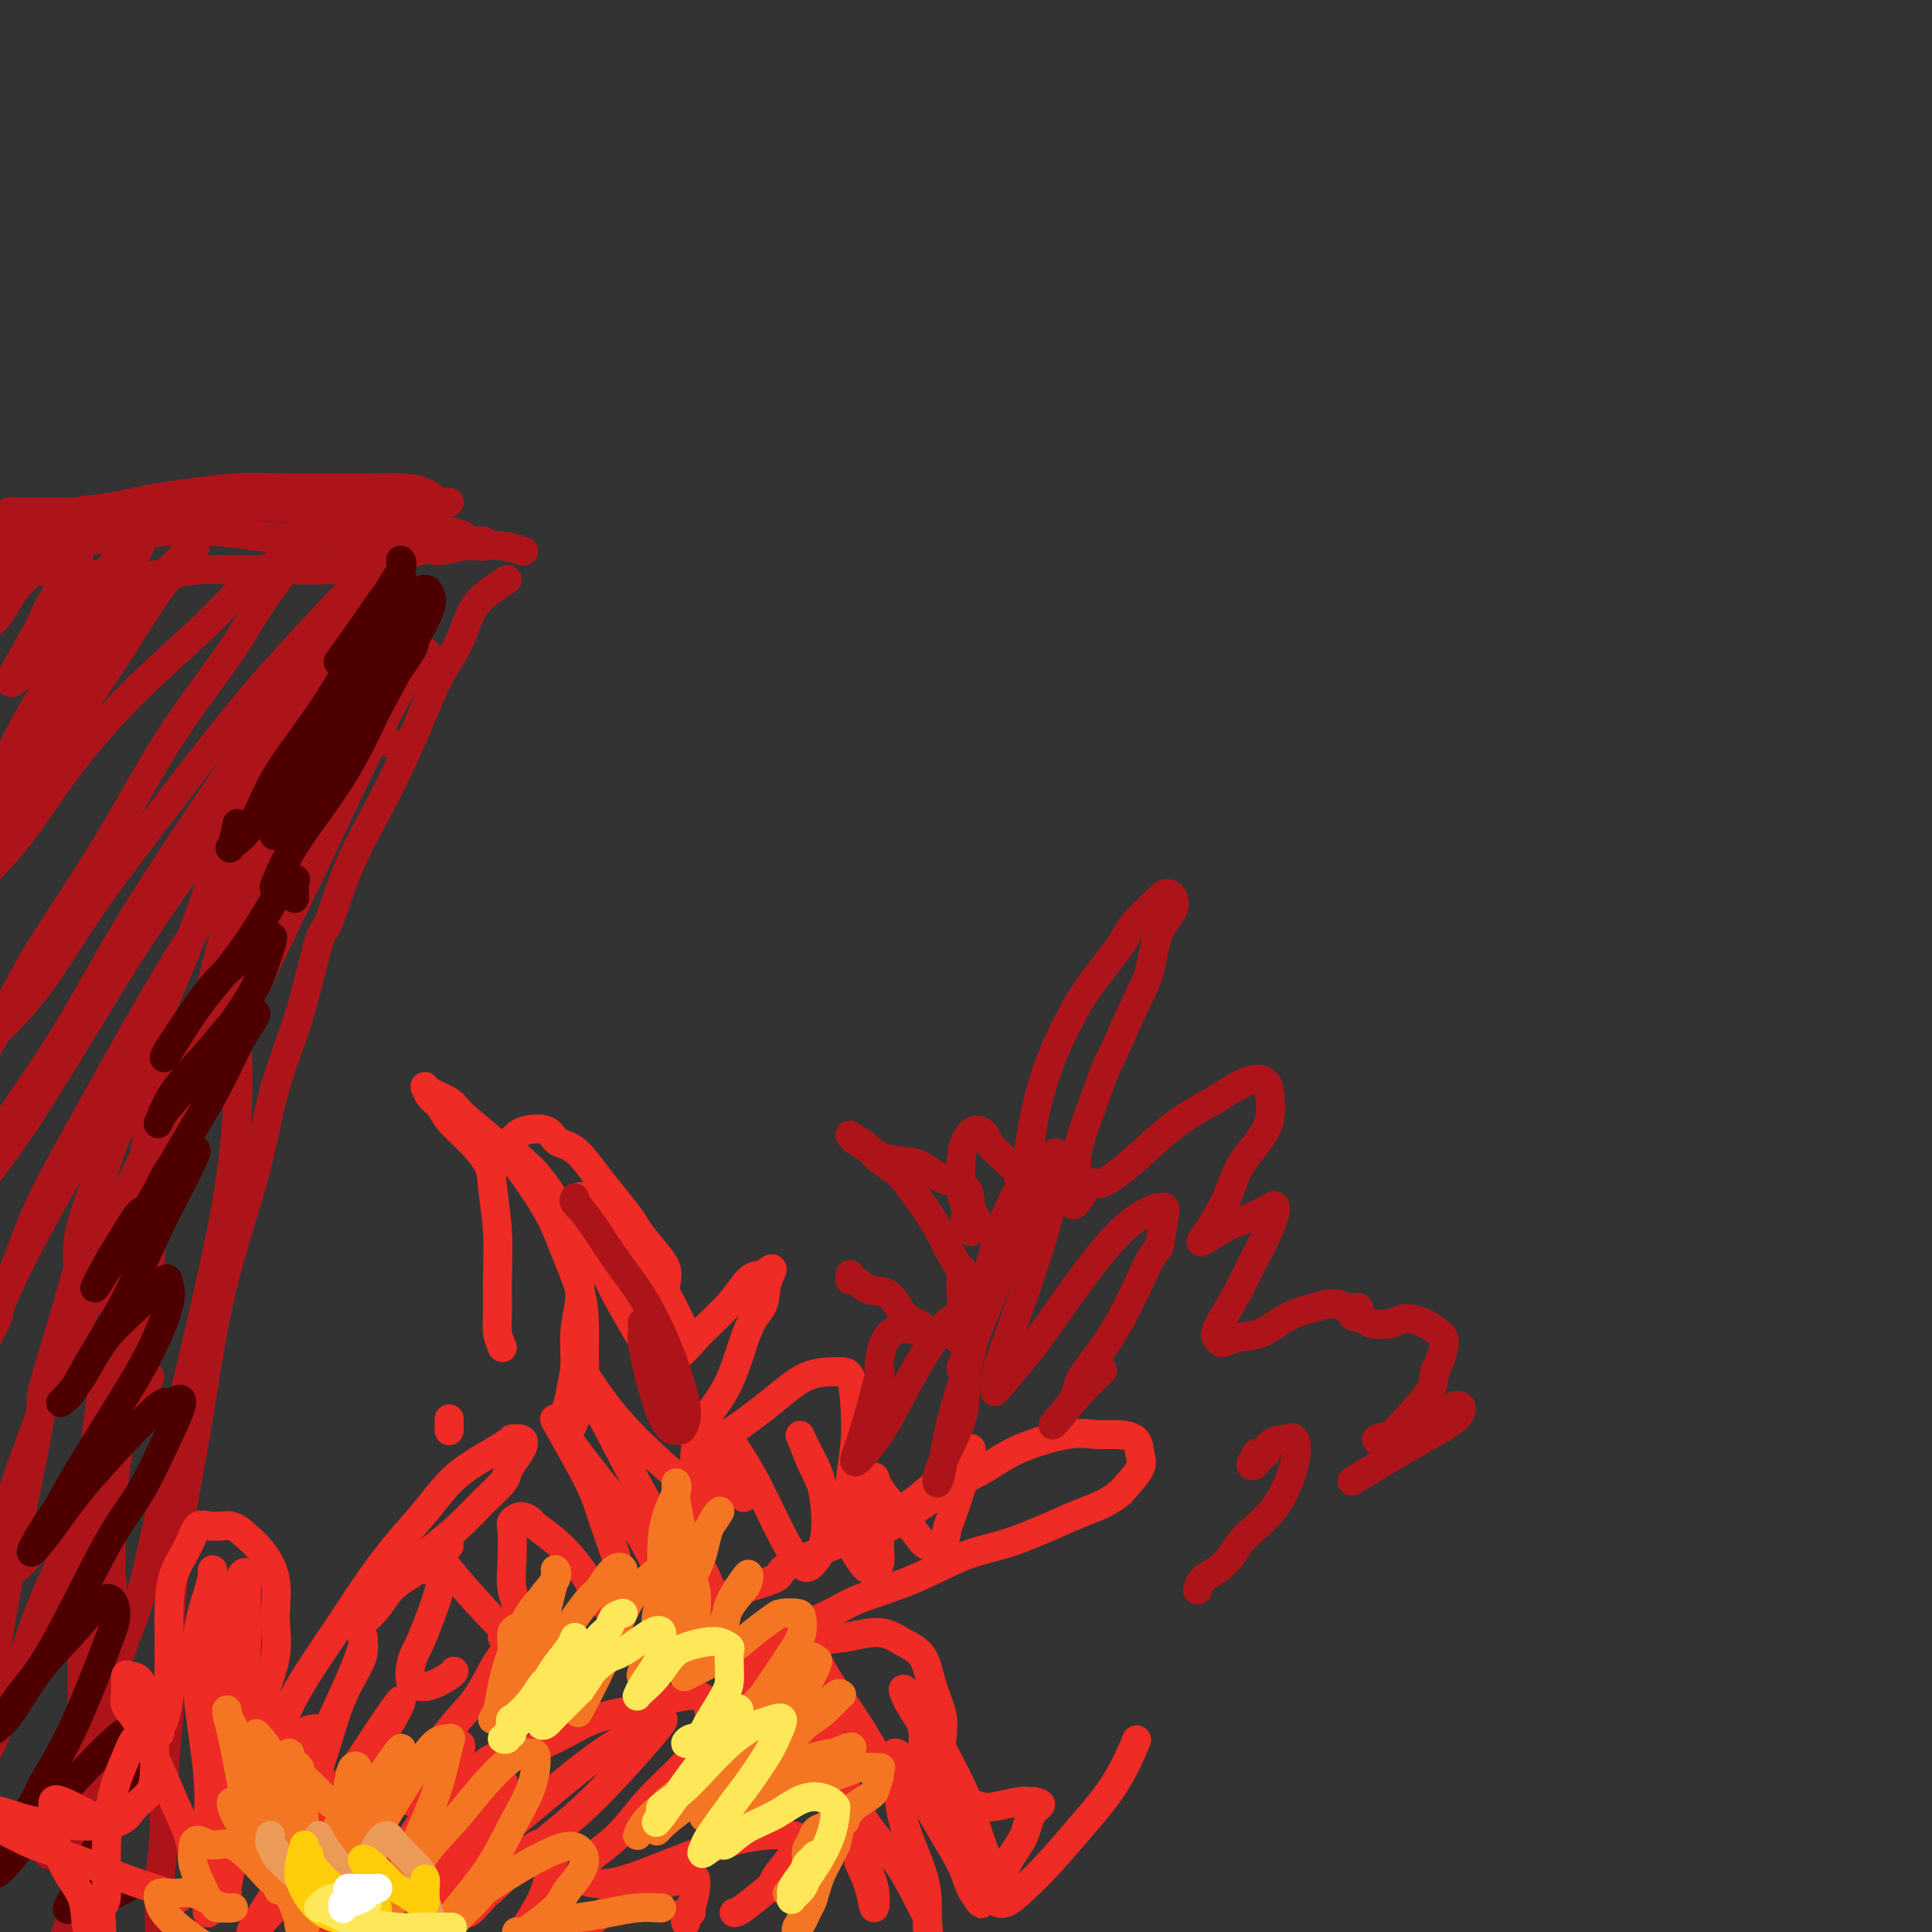 <svg viewBox='0 0 400 400' version='1.1' xmlns='http://www.w3.org/2000/svg' xmlns:xlink='http://www.w3.org/1999/xlink'><rect x="0" y="0" width="400" height="400" fill="#333333" stroke="none"/><g fill='none' stroke='#AD1419' stroke-width='6' stroke-linecap='round' stroke-linejoin='round'><path d='M6,107c-1.085,-0.423 -2.170,-0.845 -3,-1c-0.830,-0.155 -1.404,-0.041 -1,0c0.404,0.041 1.787,0.011 2,0c0.213,-0.011 -0.743,-0.003 0,0c0.743,0.003 3.186,0.001 5,0c1.814,-0.001 3.000,0.001 5,0c2.000,-0.001 4.815,-0.004 7,0c2.185,0.004 3.740,0.015 6,0c2.260,-0.015 5.224,-0.057 8,0c2.776,0.057 5.363,0.212 8,0c2.637,-0.212 5.324,-0.793 8,-1c2.676,-0.207 5.342,-0.041 8,0c2.658,0.041 5.306,-0.041 8,0c2.694,0.041 5.432,0.207 8,0c2.568,-0.207 4.967,-0.788 7,-1c2.033,-0.212 3.702,-0.055 5,0c1.298,0.055 2.225,0.008 3,0c0.775,-0.008 1.398,0.022 2,0c0.602,-0.022 1.182,-0.097 1,0c-0.182,0.097 -1.125,0.366 -2,0c-0.875,-0.366 -1.682,-1.366 -3,-2c-1.318,-0.634 -3.146,-0.903 -5,-1c-1.854,-0.097 -3.734,-0.023 -6,0c-2.266,0.023 -4.920,-0.006 -8,0c-3.080,0.006 -6.588,0.046 -10,0c-3.412,-0.046 -6.729,-0.177 -10,0c-3.271,0.177 -6.496,0.663 -9,1c-2.504,0.337 -4.287,0.525 -7,1c-2.713,0.475 -6.357,1.238 -10,2'/><path d='M23,105c-5.330,0.741 -5.656,0.594 -7,1c-1.344,0.406 -3.708,1.367 -6,2c-2.292,0.633 -4.514,0.939 -6,1c-1.486,0.061 -2.238,-0.125 -3,0c-0.762,0.125 -1.534,0.559 -2,1c-0.466,0.441 -0.626,0.890 -1,1c-0.374,0.110 -0.962,-0.118 -1,0c-0.038,0.118 0.475,0.582 1,1c0.525,0.418 1.064,0.789 2,1c0.936,0.211 2.270,0.263 4,0c1.730,-0.263 3.856,-0.842 6,-1c2.144,-0.158 4.307,0.104 7,0c2.693,-0.104 5.918,-0.574 9,-1c3.082,-0.426 6.023,-0.809 9,-1c2.977,-0.191 5.989,-0.191 9,0c3.011,0.191 6.019,0.573 9,1c2.981,0.427 5.934,0.899 9,1c3.066,0.101 6.243,-0.169 9,0c2.757,0.169 5.093,0.778 6,1c0.907,0.222 0.384,0.059 2,0c1.616,-0.059 5.372,-0.012 8,0c2.628,0.012 4.127,-0.011 6,0c1.873,0.011 4.121,0.054 6,0c1.879,-0.054 3.391,-0.207 5,0c1.609,0.207 3.317,0.773 4,1c0.683,0.227 0.342,0.113 0,0'/><path d='M105,120c-0.880,0.563 -1.761,1.127 -3,2c-1.239,0.873 -2.837,2.057 -4,4c-1.163,1.943 -1.891,4.647 -3,7c-1.109,2.353 -2.600,4.356 -4,7c-1.400,2.644 -2.711,5.929 -4,9c-1.289,3.071 -2.556,5.929 -4,9c-1.444,3.071 -3.063,6.357 -5,10c-1.937,3.643 -4.191,7.645 -6,12c-1.809,4.355 -3.171,9.062 -4,11c-0.829,1.938 -1.123,1.105 -2,4c-0.877,2.895 -2.335,9.518 -4,15c-1.665,5.482 -3.537,9.823 -5,15c-1.463,5.177 -2.517,11.190 -4,17c-1.483,5.810 -3.395,11.418 -5,17c-1.605,5.582 -2.903,11.138 -4,17c-1.097,5.862 -1.991,12.029 -3,18c-1.009,5.971 -2.131,11.748 -3,17c-0.869,5.252 -1.486,9.981 -2,15c-0.514,5.019 -0.926,10.327 -1,15c-0.074,4.673 0.191,8.709 0,13c-0.191,4.291 -0.839,8.836 -1,13c-0.161,4.164 0.163,7.948 0,12c-0.163,4.052 -0.814,8.374 -1,12c-0.186,3.626 0.094,6.558 0,10c-0.094,3.442 -0.561,7.395 -1,10c-0.439,2.605 -0.850,3.861 -1,6c-0.150,2.139 -0.040,5.161 0,7c0.040,1.839 0.011,2.495 0,3c-0.011,0.505 -0.003,0.859 0,1c0.003,0.141 0.002,0.071 0,0'/><path d='M52,111c0.491,0.006 0.982,0.012 1,0c0.018,-0.012 -0.438,-0.041 1,0c1.438,0.041 4.771,0.154 8,0c3.229,-0.154 6.356,-0.574 9,-1c2.644,-0.426 4.807,-0.858 7,-1c2.193,-0.142 4.417,0.004 6,0c1.583,-0.004 2.526,-0.160 4,0c1.474,0.160 3.477,0.635 5,1c1.523,0.365 2.564,0.620 3,1c0.436,0.380 0.268,0.885 1,1c0.732,0.115 2.365,-0.161 3,0c0.635,0.161 0.272,0.758 0,1c-0.272,0.242 -0.452,0.128 -1,0c-0.548,-0.128 -1.462,-0.269 -3,0c-1.538,0.269 -3.699,0.948 -5,1c-1.301,0.052 -1.742,-0.522 -4,0c-2.258,0.522 -6.334,2.139 -10,3c-3.666,0.861 -6.922,0.967 -10,1c-3.078,0.033 -5.979,-0.005 -9,0c-3.021,0.005 -6.162,0.054 -9,0c-2.838,-0.054 -5.371,-0.210 -8,0c-2.629,0.210 -5.353,0.785 -8,1c-2.647,0.215 -5.219,0.069 -8,0c-2.781,-0.069 -5.773,-0.060 -8,0c-2.227,0.060 -3.690,0.171 -5,0c-1.310,-0.171 -2.468,-0.623 -4,-1c-1.532,-0.377 -3.438,-0.679 -5,-1c-1.562,-0.321 -2.781,-0.660 -4,-1'/><path d='M-1,116c-2.759,-0.630 -3.156,-0.705 -4,-1c-0.844,-0.295 -2.133,-0.811 -3,-1c-0.867,-0.189 -1.310,-0.051 -2,0c-0.690,0.051 -1.626,0.015 -2,0c-0.374,-0.015 -0.187,-0.007 0,0'/><path d='M6,119c-0.027,-0.325 -0.055,-0.650 0,-1c0.055,-0.350 0.192,-0.725 0,-1c-0.192,-0.275 -0.714,-0.449 -1,-1c-0.286,-0.551 -0.336,-1.478 -1,-1c-0.664,0.478 -1.943,2.362 -3,4c-1.057,1.638 -1.892,3.031 -3,5c-1.108,1.969 -2.487,4.513 -3,6c-0.513,1.487 -0.158,1.915 0,2c0.158,0.085 0.119,-0.174 1,-1c0.881,-0.826 2.681,-2.218 4,-4c1.319,-1.782 2.158,-3.953 4,-6c1.842,-2.047 4.686,-3.971 7,-6c2.314,-2.029 4.099,-4.165 5,-5c0.901,-0.835 0.918,-0.371 1,0c0.082,0.371 0.228,0.650 0,2c-0.228,1.350 -0.832,3.773 -2,6c-1.168,2.227 -2.900,4.260 -4,6c-1.100,1.740 -1.566,3.187 -3,6c-1.434,2.813 -3.835,6.992 -5,9c-1.165,2.008 -1.093,1.845 -1,2c0.093,0.155 0.209,0.627 1,0c0.791,-0.627 2.258,-2.354 4,-4c1.742,-1.646 3.760,-3.210 6,-6c2.240,-2.790 4.701,-6.804 7,-10c2.299,-3.196 4.435,-5.573 6,-7c1.565,-1.427 2.557,-1.905 3,-2c0.443,-0.095 0.335,0.191 0,1c-0.335,0.809 -0.898,2.141 -3,5c-2.102,2.859 -5.743,7.245 -9,12c-3.257,4.755 -6.128,9.877 -9,15'/><path d='M8,145c-4.722,8.010 -6.027,11.536 -8,15c-1.973,3.464 -4.614,6.865 -6,9c-1.386,2.135 -1.517,3.005 -1,3c0.517,-0.005 1.683,-0.884 2,-1c0.317,-0.116 -0.216,0.532 1,-1c1.216,-1.532 4.179,-5.246 7,-9c2.821,-3.754 5.500,-7.550 9,-13c3.500,-5.450 7.821,-12.554 11,-17c3.179,-4.446 5.218,-6.233 8,-9c2.782,-2.767 6.309,-6.515 8,-8c1.691,-1.485 1.545,-0.706 1,0c-0.545,0.706 -1.491,1.340 -3,3c-1.509,1.660 -3.581,4.346 -6,8c-2.419,3.654 -5.183,8.277 -9,14c-3.817,5.723 -8.685,12.545 -13,19c-4.315,6.455 -8.076,12.541 -11,17c-2.924,4.459 -5.009,7.291 -6,9c-0.991,1.709 -0.887,2.296 0,2c0.887,-0.296 2.557,-1.476 3,-2c0.443,-0.524 -0.342,-0.393 1,-2c1.342,-1.607 4.812,-4.953 8,-9c3.188,-4.047 6.093,-8.797 10,-14c3.907,-5.203 8.816,-10.859 14,-16c5.184,-5.141 10.643,-9.765 15,-14c4.357,-4.235 7.613,-8.080 10,-10c2.387,-1.920 3.904,-1.915 5,-2c1.096,-0.085 1.771,-0.261 1,1c-0.771,1.261 -2.987,3.959 -5,7c-2.013,3.041 -3.821,6.425 -7,11c-3.179,4.575 -7.728,10.340 -12,17c-4.272,6.660 -8.265,14.216 -13,22c-4.735,7.784 -10.210,15.795 -14,22c-3.790,6.205 -5.895,10.602 -8,15'/><path d='M0,212c-9.449,15.687 -4.070,7.406 -2,4c2.070,-3.406 0.833,-1.936 2,-3c1.167,-1.064 4.740,-4.663 8,-9c3.260,-4.337 6.207,-9.412 10,-15c3.793,-5.588 8.431,-11.689 14,-19c5.569,-7.311 12.068,-15.832 18,-23c5.932,-7.168 11.298,-12.983 16,-18c4.702,-5.017 8.739,-9.237 11,-11c2.261,-1.763 2.745,-1.069 3,-1c0.255,0.069 0.282,-0.485 -1,1c-1.282,1.485 -3.873,5.010 -7,9c-3.127,3.990 -6.791,8.446 -11,14c-4.209,5.554 -8.962,12.207 -15,21c-6.038,8.793 -13.359,19.727 -19,29c-5.641,9.273 -9.601,16.885 -14,24c-4.399,7.115 -9.237,13.732 -12,18c-2.763,4.268 -3.451,6.188 -5,9c-1.549,2.812 -3.958,6.516 -5,8c-1.042,1.484 -0.716,0.747 0,0c0.716,-0.747 1.823,-1.504 4,-4c2.177,-2.496 5.423,-6.729 9,-12c3.577,-5.271 7.484,-11.578 12,-19c4.516,-7.422 9.640,-15.959 15,-24c5.360,-8.041 10.956,-15.585 16,-22c5.044,-6.415 9.535,-11.701 13,-15c3.465,-3.299 5.904,-4.610 7,-5c1.096,-0.390 0.850,0.140 1,0c0.150,-0.140 0.695,-0.949 0,0c-0.695,0.949 -2.630,3.656 -6,9c-3.370,5.344 -8.177,13.323 -13,21c-4.823,7.677 -9.664,15.050 -15,24c-5.336,8.950 -11.168,19.475 -17,30'/><path d='M17,233c-10.220,18.043 -10.770,21.150 -13,27c-2.230,5.850 -6.140,14.441 -9,21c-2.860,6.559 -4.670,11.085 -6,14c-1.330,2.915 -2.178,4.218 -2,3c0.178,-1.218 1.384,-4.958 4,-10c2.616,-5.042 6.644,-11.388 8,-14c1.356,-2.612 0.042,-1.491 2,-6c1.958,-4.509 7.188,-14.646 12,-23c4.812,-8.354 9.207,-14.923 14,-20c4.793,-5.077 9.986,-8.662 13,-11c3.014,-2.338 3.850,-3.429 4,-3c0.150,0.429 -0.385,2.379 -2,6c-1.615,3.621 -4.309,8.914 -7,15c-2.691,6.086 -5.378,12.967 -9,21c-3.622,8.033 -8.178,17.220 -12,26c-3.822,8.780 -6.910,17.153 -9,23c-2.090,5.847 -3.184,9.169 -4,13c-0.816,3.831 -1.356,8.171 -1,10c0.356,1.829 1.607,1.147 3,0c1.393,-1.147 2.927,-2.758 5,-5c2.073,-2.242 4.684,-5.114 7,-8c2.316,-2.886 4.336,-5.787 5,-7c0.664,-1.213 -0.029,-0.738 1,-3c1.029,-2.262 3.779,-7.260 6,-11c2.221,-3.740 3.914,-6.222 4,-6c0.086,0.222 -1.435,3.146 -3,6c-1.565,2.854 -3.174,5.637 -4,7c-0.826,1.363 -0.870,1.308 -2,4c-1.130,2.692 -3.347,8.133 -6,14c-2.653,5.867 -5.742,12.160 -8,18c-2.258,5.840 -3.685,11.226 -5,15c-1.315,3.774 -2.519,5.935 -3,7c-0.481,1.065 -0.241,1.032 0,1'/><path d='M0,357c-4.853,11.004 -1.485,2.514 1,-3c2.485,-5.514 4.087,-8.053 6,-11c1.913,-2.947 4.139,-6.304 6,-10c1.861,-3.696 3.359,-7.733 5,-10c1.641,-2.267 3.426,-2.764 4,-3c0.574,-0.236 -0.064,-0.210 0,0c0.064,0.210 0.830,0.603 1,2c0.170,1.397 -0.256,3.798 -1,8c-0.744,4.202 -1.806,10.203 -3,16c-1.194,5.797 -2.522,11.388 -4,17c-1.478,5.612 -3.108,11.244 -4,15c-0.892,3.756 -1.045,5.634 -1,6c0.045,0.366 0.288,-0.782 1,-3c0.712,-2.218 1.892,-5.506 3,-9c1.108,-3.494 2.142,-7.194 4,-11c1.858,-3.806 4.539,-7.717 6,-10c1.461,-2.283 1.703,-2.938 2,-2c0.297,0.938 0.648,3.468 0,7c-0.648,3.532 -2.297,8.067 -4,14c-1.703,5.933 -3.462,13.264 -5,19c-1.538,5.736 -2.856,9.878 -4,13c-1.144,3.122 -2.116,5.225 -3,6c-0.884,0.775 -1.681,0.221 -2,0c-0.319,-0.221 -0.159,-0.111 0,0'/><path d='M81,154c-1.906,-1.642 -3.812,-3.284 -5,-5c-1.188,-1.716 -1.657,-3.504 -2,-4c-0.343,-0.496 -0.559,0.302 -1,0c-0.441,-0.302 -1.107,-1.704 -2,-3c-0.893,-1.296 -2.013,-2.487 -3,-2c-0.987,0.487 -1.841,2.653 -3,5c-1.159,2.347 -2.625,4.876 -4,9c-1.375,4.124 -2.660,9.843 -5,16c-2.340,6.157 -5.734,12.753 -8,19c-2.266,6.247 -3.404,12.145 -5,18c-1.596,5.855 -3.649,11.668 -5,16c-1.351,4.332 -1.998,7.184 -3,10c-1.002,2.816 -2.358,5.595 -3,7c-0.642,1.405 -0.571,1.435 0,1c0.571,-0.435 1.643,-1.334 3,-4c1.357,-2.666 2.999,-7.099 5,-13c2.001,-5.901 4.361,-13.270 8,-22c3.639,-8.730 8.558,-18.820 12,-27c3.442,-8.180 5.408,-14.450 7,-19c1.592,-4.550 2.809,-7.380 3,-9c0.191,-1.620 -0.643,-2.032 -2,-2c-1.357,0.032 -3.238,0.506 -5,2c-1.762,1.494 -3.404,4.007 -6,8c-2.596,3.993 -6.146,9.465 -9,16c-2.854,6.535 -5.014,14.131 -8,22c-2.986,7.869 -6.800,16.011 -10,24c-3.200,7.989 -5.788,15.827 -8,22c-2.212,6.173 -4.049,10.682 -5,14c-0.951,3.318 -1.018,5.446 -1,7c0.018,1.554 0.120,2.534 1,2c0.880,-0.534 2.537,-2.581 5,-7c2.463,-4.419 5.731,-11.209 9,-18'/><path d='M31,237c4.364,-7.810 7.775,-15.834 13,-26c5.225,-10.166 12.264,-22.473 17,-31c4.736,-8.527 7.170,-13.274 11,-20c3.830,-6.726 9.055,-15.429 12,-20c2.945,-4.571 3.610,-5.008 4,-5c0.390,0.008 0.504,0.460 0,1c-0.504,0.540 -1.625,1.167 -4,5c-2.375,3.833 -6.004,10.871 -9,17c-2.996,6.129 -5.360,11.348 -9,19c-3.640,7.652 -8.555,17.736 -13,27c-4.445,9.264 -8.420,17.706 -11,24c-2.580,6.294 -3.765,10.439 -5,13c-1.235,2.561 -2.519,3.538 -3,4c-0.481,0.462 -0.158,0.409 0,-1c0.158,-1.409 0.151,-4.175 1,-7c0.849,-2.825 2.555,-5.711 4,-9c1.445,-3.289 2.630,-6.981 4,-10c1.370,-3.019 2.925,-5.364 4,-6c1.075,-0.636 1.669,0.438 2,4c0.331,3.562 0.399,9.612 0,16c-0.399,6.388 -1.266,13.114 -3,22c-1.734,8.886 -4.334,19.932 -6,27c-1.666,7.068 -2.397,10.159 -4,18c-1.603,7.841 -4.080,20.432 -6,28c-1.920,7.568 -3.285,10.112 -4,12c-0.715,1.888 -0.780,3.121 -1,3c-0.220,-0.121 -0.594,-1.594 -1,-5c-0.406,-3.406 -0.844,-8.744 -1,-11c-0.156,-2.256 -0.032,-1.429 0,-6c0.032,-4.571 -0.030,-14.538 0,-24c0.030,-9.462 0.151,-18.418 1,-26c0.849,-7.582 2.424,-13.791 4,-20'/><path d='M28,250c1.454,-8.999 2.589,-8.497 3,-9c0.411,-0.503 0.100,-2.010 0,-1c-0.100,1.010 0.013,4.536 0,6c-0.013,1.464 -0.153,0.865 0,3c0.153,2.135 0.597,7.002 0,13c-0.597,5.998 -2.236,13.126 -4,23c-1.764,9.874 -3.653,22.494 -5,34c-1.347,11.506 -2.152,21.897 -3,31c-0.848,9.103 -1.740,16.916 -2,23c-0.260,6.084 0.112,10.438 0,13c-0.112,2.562 -0.709,3.332 -1,3c-0.291,-0.332 -0.274,-1.765 0,-3c0.274,-1.235 0.807,-2.270 1,-8c0.193,-5.730 0.045,-16.155 0,-27c-0.045,-10.845 0.013,-22.112 1,-35c0.987,-12.888 2.904,-27.399 5,-40c2.096,-12.601 4.372,-23.294 6,-32c1.628,-8.706 2.607,-15.427 3,-19c0.393,-3.573 0.201,-4.000 0,-4c-0.201,-0.000 -0.412,0.426 -2,3c-1.588,2.574 -4.554,7.295 -7,14c-2.446,6.705 -4.374,15.394 -7,25c-2.626,9.606 -5.951,20.131 -7,24c-1.049,3.869 0.177,1.084 -1,8c-1.177,6.916 -4.759,23.534 -7,36c-2.241,12.466 -3.142,20.779 -4,27c-0.858,6.221 -1.674,10.349 -2,12c-0.326,1.651 -0.163,0.826 0,0'/></g>
<g fill='none' stroke='#4E0000' stroke-width='6' stroke-linecap='round' stroke-linejoin='round'><path d='M83,120c0.018,-1.120 0.035,-2.240 0,-3c-0.035,-0.760 -0.123,-1.160 0,-1c0.123,0.160 0.455,0.881 0,2c-0.455,1.119 -1.699,2.638 -3,5c-1.301,2.362 -2.661,5.568 -5,10c-2.339,4.432 -5.657,10.092 -9,15c-3.343,4.908 -6.710,9.066 -9,13c-2.290,3.934 -3.503,7.645 -5,10c-1.497,2.355 -3.278,3.353 -4,4c-0.722,0.647 -0.387,0.943 0,0c0.387,-0.943 0.825,-3.127 1,-4c0.175,-0.873 0.088,-0.437 0,0'/><path d='M70,137c1.623,-2.229 3.247,-4.458 5,-7c1.753,-2.542 3.636,-5.397 5,-7c1.364,-1.603 2.210,-1.952 3,-2c0.790,-0.048 1.523,0.207 1,1c-0.523,0.793 -2.302,2.123 -4,5c-1.698,2.877 -3.316,7.300 -5,11c-1.684,3.700 -3.436,6.675 -4,8c-0.564,1.325 0.060,0.998 -1,3c-1.060,2.002 -3.804,6.333 -5,8c-1.196,1.667 -0.844,0.668 0,-1c0.844,-1.668 2.180,-4.007 4,-7c1.820,-2.993 4.123,-6.642 6,-10c1.877,-3.358 3.329,-6.425 5,-9c1.671,-2.575 3.560,-4.658 5,-6c1.440,-1.342 2.430,-1.944 3,-2c0.570,-0.056 0.719,0.432 1,1c0.281,0.568 0.692,1.214 0,3c-0.692,1.786 -2.489,4.711 -3,6c-0.511,1.289 0.262,0.942 -1,3c-1.262,2.058 -4.561,6.519 -8,11c-3.439,4.481 -7.020,8.980 -10,13c-2.980,4.020 -5.359,7.560 -7,10c-1.641,2.440 -2.545,3.780 -3,4c-0.455,0.220 -0.461,-0.678 0,-2c0.461,-1.322 1.388,-3.067 3,-6c1.612,-2.933 3.909,-7.054 6,-11c2.091,-3.946 3.974,-7.717 7,-12c3.026,-4.283 7.193,-9.079 10,-12c2.807,-2.921 4.252,-3.968 5,-5c0.748,-1.032 0.798,-2.050 1,-2c0.202,0.050 0.554,1.167 0,3c-0.554,1.833 -2.016,4.381 -4,8c-1.984,3.619 -4.492,8.310 -7,13'/><path d='M78,147c-2.877,6.140 -5.070,10.491 -8,15c-2.930,4.509 -6.596,9.175 -9,13c-2.404,3.825 -3.544,6.807 -4,8c-0.456,1.193 -0.228,0.596 0,0'/><path d='M61,186c-0.056,-1.129 -0.112,-2.259 0,-3c0.112,-0.741 0.391,-1.095 0,-1c-0.391,0.095 -1.452,0.637 -2,1c-0.548,0.363 -0.582,0.547 -2,3c-1.418,2.453 -4.221,7.176 -7,11c-2.779,3.824 -5.533,6.750 -8,10c-2.467,3.250 -4.648,6.825 -6,9c-1.352,2.175 -1.874,2.949 -2,3c-0.126,0.051 0.145,-0.621 1,-2c0.855,-1.379 2.294,-3.465 4,-6c1.706,-2.535 3.679,-5.520 6,-8c2.321,-2.480 4.991,-4.454 7,-6c2.009,-1.546 3.358,-2.664 4,-3c0.642,-0.336 0.575,0.108 0,2c-0.575,1.892 -1.660,5.231 -3,8c-1.340,2.769 -2.935,4.967 -5,8c-2.065,3.033 -4.599,6.900 -7,10c-2.401,3.100 -4.668,5.431 -6,7c-1.332,1.569 -1.727,2.375 -2,3c-0.273,0.625 -0.422,1.068 0,0c0.422,-1.068 1.415,-3.648 3,-6c1.585,-2.352 3.762,-4.475 6,-7c2.238,-2.525 4.537,-5.450 6,-7c1.463,-1.550 2.089,-1.724 3,-2c0.911,-0.276 2.107,-0.652 2,0c-0.107,0.652 -1.516,2.334 -3,5c-1.484,2.666 -3.044,6.317 -5,10c-1.956,3.683 -4.308,7.400 -7,12c-2.692,4.600 -5.725,10.085 -8,14c-2.275,3.915 -3.793,6.262 -5,8c-1.207,1.738 -2.104,2.869 -3,4'/><path d='M22,263c-4.454,7.401 -1.590,1.905 0,-1c1.590,-2.905 1.905,-3.218 3,-5c1.095,-1.782 2.971,-5.034 4,-6c1.029,-0.966 1.210,0.355 2,-1c0.790,-1.355 2.187,-5.387 4,-8c1.813,-2.613 4.042,-3.807 5,-4c0.958,-0.193 0.644,0.617 0,2c-0.644,1.383 -1.618,3.340 -3,6c-1.382,2.660 -3.172,6.022 -5,10c-1.828,3.978 -3.694,8.572 -6,13c-2.306,4.428 -5.051,8.691 -7,12c-1.949,3.309 -3.101,5.665 -4,7c-0.899,1.335 -1.543,1.651 -2,2c-0.457,0.349 -0.725,0.733 0,0c0.725,-0.733 2.442,-2.583 4,-5c1.558,-2.417 2.956,-5.400 5,-8c2.044,-2.600 4.734,-4.815 7,-7c2.266,-2.185 4.108,-4.338 5,-5c0.892,-0.662 0.833,0.169 1,1c0.167,0.831 0.560,1.662 0,4c-0.560,2.338 -2.074,6.185 -4,10c-1.926,3.815 -4.264,7.600 -7,12c-2.736,4.400 -5.871,9.417 -8,13c-2.129,3.583 -3.253,5.732 -4,7c-0.747,1.268 -1.117,1.656 -2,3c-0.883,1.344 -2.280,3.643 -3,5c-0.720,1.357 -0.764,1.771 0,1c0.764,-0.771 2.337,-2.726 4,-5c1.663,-2.274 3.415,-4.867 6,-8c2.585,-3.133 6.004,-6.805 9,-10c2.996,-3.195 5.570,-5.913 7,-7c1.430,-1.087 1.715,-0.544 2,0'/><path d='M35,291c4.623,-3.758 2.180,1.346 0,6c-2.180,4.654 -4.096,8.858 -6,12c-1.904,3.142 -3.794,5.221 -7,11c-3.206,5.779 -7.728,15.257 -11,21c-3.272,5.743 -5.295,7.751 -7,10c-1.705,2.249 -3.091,4.741 -4,6c-0.909,1.259 -1.341,1.287 -1,1c0.341,-0.287 1.455,-0.888 3,-3c1.545,-2.112 3.522,-5.734 6,-9c2.478,-3.266 5.456,-6.174 8,-9c2.544,-2.826 4.653,-5.570 6,-6c1.347,-0.430 1.932,1.453 2,3c0.068,1.547 -0.380,2.758 -2,7c-1.620,4.242 -4.413,11.514 -7,17c-2.587,5.486 -4.970,9.184 -6,11c-1.030,1.816 -0.708,1.749 -2,4c-1.292,2.251 -4.197,6.818 -6,10c-1.803,3.182 -2.504,4.979 -2,5c0.504,0.021 2.215,-1.732 4,-4c1.785,-2.268 3.645,-5.050 6,-8c2.355,-2.950 5.203,-6.067 8,-9c2.797,-2.933 5.541,-5.682 7,-7c1.459,-1.318 1.631,-1.206 2,-1c0.369,0.206 0.934,0.507 1,2c0.066,1.493 -0.369,4.177 -1,7c-0.631,2.823 -1.459,5.786 -3,9c-1.541,3.214 -3.794,6.679 -5,9c-1.206,2.321 -1.364,3.498 -2,5c-0.636,1.502 -1.748,3.327 -2,4c-0.252,0.673 0.357,0.192 1,0c0.643,-0.192 1.322,-0.096 2,0'/><path d='M17,395c1.357,-0.333 3.250,-1.167 5,-2c1.750,-0.833 3.357,-1.667 4,-2c0.643,-0.333 0.321,-0.167 0,0'/></g>
<g fill='none' stroke='#EE2B24' stroke-width='6' stroke-linecap='round' stroke-linejoin='round'><path d='M45,385c-0.618,-0.691 -1.236,-1.382 -1,-2c0.236,-0.618 1.328,-1.162 2,-3c0.672,-1.838 0.926,-4.971 2,-7c1.074,-2.029 2.967,-2.956 5,-6c2.033,-3.044 4.205,-8.206 6,-12c1.795,-3.794 3.214,-6.221 5,-9c1.786,-2.779 3.940,-5.909 6,-9c2.060,-3.091 4.027,-6.144 6,-9c1.973,-2.856 3.952,-5.517 6,-8c2.048,-2.483 4.164,-4.788 6,-7c1.836,-2.212 3.390,-4.329 5,-6c1.610,-1.671 3.276,-2.894 5,-4c1.724,-1.106 3.507,-2.095 5,-3c1.493,-0.905 2.695,-1.725 3,-2c0.305,-0.275 -0.286,-0.004 0,0c0.286,0.004 1.449,-0.257 2,0c0.551,0.257 0.490,1.033 0,2c-0.490,0.967 -1.410,2.127 -2,3c-0.590,0.873 -0.851,1.460 -1,2c-0.149,0.540 -0.188,1.034 -1,2c-0.812,0.966 -2.399,2.406 -4,4c-1.601,1.594 -3.216,3.343 -5,5c-1.784,1.657 -3.736,3.223 -6,5c-2.264,1.777 -4.840,3.767 -6,5c-1.160,1.233 -0.904,1.710 -2,3c-1.096,1.290 -3.543,3.395 -5,5c-1.457,1.605 -1.924,2.712 -2,3c-0.076,0.288 0.237,-0.242 1,-1c0.763,-0.758 1.975,-1.742 3,-3c1.025,-1.258 1.864,-2.788 3,-4c1.136,-1.212 2.568,-2.106 4,-3'/><path d='M85,326c2.206,-1.884 2.220,-1.094 3,-1c0.780,0.094 2.325,-0.509 3,0c0.675,0.509 0.478,2.131 0,4c-0.478,1.869 -1.239,3.986 -2,6c-0.761,2.014 -1.523,3.926 -2,5c-0.477,1.074 -0.670,1.309 -1,2c-0.330,0.691 -0.796,1.839 -1,3c-0.204,1.161 -0.146,2.336 0,3c0.146,0.664 0.379,0.819 1,1c0.621,0.181 1.630,0.389 3,0c1.370,-0.389 3.100,-1.374 4,-2c0.900,-0.626 0.972,-0.893 1,-1c0.028,-0.107 0.014,-0.053 0,0'/><path d='M104,339c0.863,0.154 1.726,0.308 2,0c0.274,-0.308 -0.042,-1.079 0,-1c0.042,0.079 0.443,1.006 0,2c-0.443,0.994 -1.729,2.054 -3,4c-1.271,1.946 -2.525,4.777 -4,7c-1.475,2.223 -3.169,3.839 -5,6c-1.831,2.161 -3.797,4.866 -5,7c-1.203,2.134 -1.642,3.696 -2,5c-0.358,1.304 -0.635,2.351 -1,3c-0.365,0.649 -0.819,0.900 -1,1c-0.181,0.100 -0.091,0.050 0,0'/><path d='M93,370c0.600,-0.283 1.200,-0.567 2,-1c0.800,-0.433 1.800,-1.016 3,-2c1.200,-0.984 2.601,-2.371 4,-3c1.399,-0.629 2.796,-0.501 5,-1c2.204,-0.499 5.216,-1.626 8,-3c2.784,-1.374 5.341,-2.995 8,-4c2.659,-1.005 5.420,-1.396 8,-2c2.580,-0.604 4.978,-1.423 7,-2c2.022,-0.577 3.667,-0.912 5,-1c1.333,-0.088 2.353,0.070 3,1c0.647,0.930 0.920,2.632 1,4c0.080,1.368 -0.034,2.403 -1,4c-0.966,1.597 -2.784,3.755 -5,6c-2.216,2.245 -4.831,4.576 -7,7c-2.169,2.424 -3.891,4.941 -6,7c-2.109,2.059 -4.604,3.660 -6,5c-1.396,1.340 -1.691,2.418 -2,3c-0.309,0.582 -0.631,0.668 0,1c0.631,0.332 2.214,0.908 4,1c1.786,0.092 3.775,-0.302 6,-1c2.225,-0.698 4.688,-1.702 8,-3c3.312,-1.298 7.475,-2.890 11,-4c3.525,-1.110 6.412,-1.738 9,-2c2.588,-0.262 4.875,-0.157 6,0c1.125,0.157 1.087,0.368 1,1c-0.087,0.632 -0.222,1.686 -1,3c-0.778,1.314 -2.198,2.888 -3,4c-0.802,1.112 -0.986,1.762 -1,2c-0.014,0.238 0.140,0.064 -1,1c-1.140,0.936 -3.576,2.983 -5,4c-1.424,1.017 -1.835,1.005 -2,1c-0.165,-0.005 -0.082,-0.002 0,0'/><path d='M52,369c0.029,-0.588 0.058,-1.176 0,-2c-0.058,-0.824 -0.202,-1.883 0,-3c0.202,-1.117 0.750,-2.292 1,-4c0.250,-1.708 0.202,-3.948 1,-7c0.798,-3.052 2.443,-6.914 3,-10c0.557,-3.086 0.026,-5.395 0,-8c-0.026,-2.605 0.454,-5.506 0,-8c-0.454,-2.494 -1.841,-4.580 -3,-6c-1.159,-1.420 -2.091,-2.174 -3,-3c-0.909,-0.826 -1.795,-1.725 -3,-2c-1.205,-0.275 -2.729,0.074 -4,0c-1.271,-0.074 -2.288,-0.571 -3,0c-0.712,0.571 -1.119,2.210 -2,4c-0.881,1.790 -2.235,3.730 -3,6c-0.765,2.270 -0.940,4.870 -1,7c-0.060,2.130 -0.006,3.789 0,6c0.006,2.211 -0.035,4.974 0,7c0.035,2.026 0.146,3.316 0,5c-0.146,1.684 -0.549,3.761 -1,5c-0.451,1.239 -0.949,1.640 -1,2c-0.051,0.360 0.347,0.680 0,1c-0.347,0.320 -1.438,0.642 -2,1c-0.562,0.358 -0.596,0.754 -1,0c-0.404,-0.754 -1.178,-2.657 -2,-4c-0.822,-1.343 -1.693,-2.125 -2,-3c-0.307,-0.875 -0.050,-1.841 0,-3c0.050,-1.159 -0.105,-2.509 0,-3c0.105,-0.491 0.472,-0.121 1,0c0.528,0.121 1.219,-0.006 2,1c0.781,1.006 1.652,3.145 2,5c0.348,1.855 0.174,3.428 0,5'/><path d='M31,358c0.995,1.575 0.981,0.012 1,1c0.019,0.988 0.069,4.527 0,7c-0.069,2.473 -0.257,3.878 -1,5c-0.743,1.122 -2.042,1.959 -3,3c-0.958,1.041 -1.577,2.286 -3,3c-1.423,0.714 -3.651,0.896 -5,1c-1.349,0.104 -1.820,0.129 -4,0c-2.180,-0.129 -6.071,-0.413 -9,-1c-2.929,-0.587 -4.898,-1.477 -7,-2c-2.102,-0.523 -4.337,-0.677 -6,-1c-1.663,-0.323 -2.754,-0.813 -3,-1c-0.246,-0.187 0.353,-0.070 0,0c-0.353,0.070 -1.659,0.095 -2,0c-0.341,-0.095 0.281,-0.308 1,0c0.719,0.308 1.535,1.139 3,2c1.465,0.861 3.580,1.754 6,3c2.420,1.246 5.146,2.845 8,4c2.854,1.155 5.837,1.865 9,3c3.163,1.135 6.508,2.696 10,4c3.492,1.304 7.133,2.351 9,3c1.867,0.649 1.962,0.900 2,1c0.038,0.100 0.019,0.050 0,0'/><path d='M19,376c-2.307,-1.217 -4.615,-2.435 -6,-3c-1.385,-0.565 -1.849,-0.478 -2,0c-0.151,0.478 0.010,1.347 0,2c-0.010,0.653 -0.192,1.089 0,3c0.192,1.911 0.759,5.298 2,8c1.241,2.702 3.156,4.719 4,7c0.844,2.281 0.617,4.825 1,6c0.383,1.175 1.374,0.982 2,1c0.626,0.018 0.885,0.247 1,0c0.115,-0.247 0.084,-0.972 0,-2c-0.084,-1.028 -0.223,-2.361 0,-3c0.223,-0.639 0.808,-0.585 1,-2c0.192,-1.415 -0.010,-4.298 0,-8c0.010,-3.702 0.232,-8.222 1,-12c0.768,-3.778 2.081,-6.813 3,-9c0.919,-2.187 1.444,-3.524 2,-4c0.556,-0.476 1.143,-0.089 2,1c0.857,1.089 1.984,2.880 3,5c1.016,2.120 1.921,4.569 3,7c1.079,2.431 2.331,4.843 3,7c0.669,2.157 0.756,4.060 1,5c0.244,0.940 0.647,0.918 1,1c0.353,0.082 0.657,0.268 1,-1c0.343,-1.268 0.725,-3.991 1,-7c0.275,-3.009 0.441,-6.305 0,-11c-0.441,-4.695 -1.491,-10.790 -2,-16c-0.509,-5.210 -0.477,-9.537 0,-13c0.477,-3.463 1.398,-6.063 2,-8c0.602,-1.937 0.883,-3.210 1,-4c0.117,-0.790 0.070,-1.097 0,-1c-0.070,0.097 -0.163,0.599 0,2c0.163,1.401 0.581,3.700 1,6'/><path d='M45,333c-0.073,3.763 -0.755,9.671 -1,15c-0.245,5.329 -0.052,10.079 0,15c0.052,4.921 -0.039,10.014 0,14c0.039,3.986 0.206,6.864 0,10c-0.206,3.136 -0.784,6.529 -1,8c-0.216,1.471 -0.068,1.019 0,1c0.068,-0.019 0.058,0.394 0,-1c-0.058,-1.394 -0.164,-4.594 0,-9c0.164,-4.406 0.598,-10.017 1,-17c0.402,-6.983 0.773,-15.339 1,-19c0.227,-3.661 0.311,-2.628 1,-6c0.689,-3.372 1.982,-11.148 3,-15c1.018,-3.852 1.759,-3.779 2,-3c0.241,0.779 -0.020,2.265 0,5c0.020,2.735 0.320,6.717 0,11c-0.320,4.283 -1.260,8.865 -2,14c-0.740,5.135 -1.280,10.822 -2,16c-0.720,5.178 -1.619,9.846 -2,13c-0.381,3.154 -0.244,4.795 0,6c0.244,1.205 0.595,1.973 1,2c0.405,0.027 0.865,-0.686 1,-1c0.135,-0.314 -0.054,-0.227 0,-1c0.054,-0.773 0.351,-2.404 1,-5c0.649,-2.596 1.648,-6.155 3,-10c1.352,-3.845 3.056,-7.975 5,-11c1.944,-3.025 4.129,-4.947 6,-6c1.871,-1.053 3.427,-1.239 4,-1c0.573,0.239 0.164,0.903 0,2c-0.164,1.097 -0.083,2.628 0,4c0.083,1.372 0.166,2.584 0,4c-0.166,1.416 -0.583,3.035 -1,4c-0.417,0.965 -0.833,1.276 -1,1c-0.167,-0.276 -0.083,-1.138 0,-2'/><path d='M64,371c-0.094,0.776 0.672,-3.783 2,-8c1.328,-4.217 3.219,-8.093 5,-12c1.781,-3.907 3.451,-7.844 4,-10c0.549,-2.156 -0.022,-2.531 0,-2c0.022,0.531 0.637,1.968 0,4c-0.637,2.032 -2.525,4.661 -4,8c-1.475,3.339 -2.537,7.390 -4,12c-1.463,4.610 -3.325,9.779 -5,14c-1.675,4.221 -3.161,7.496 -4,10c-0.839,2.504 -1.031,4.239 -1,5c0.031,0.761 0.284,0.549 1,-1c0.716,-1.549 1.896,-4.436 4,-8c2.104,-3.564 5.133,-7.807 8,-12c2.867,-4.193 5.572,-8.337 8,-12c2.428,-3.663 4.579,-6.844 5,-7c0.421,-0.156 -0.889,2.715 -3,6c-2.111,3.285 -5.022,6.984 -8,11c-2.978,4.016 -6.021,8.348 -9,13c-2.979,4.652 -5.892,9.625 -8,13c-2.108,3.375 -3.410,5.153 -3,5c0.410,-0.153 2.533,-2.238 5,-5c2.467,-2.762 5.276,-6.202 9,-10c3.724,-3.798 8.361,-7.952 13,-12c4.639,-4.048 9.280,-7.988 12,-10c2.720,-2.012 3.519,-2.097 4,-2c0.481,0.097 0.644,0.377 0,2c-0.644,1.623 -2.097,4.591 -4,8c-1.903,3.409 -4.258,7.260 -7,11c-2.742,3.740 -5.871,7.370 -9,11'/><path d='M75,393c-4.338,6.480 -5.182,6.680 -6,7c-0.818,0.320 -1.609,0.762 -1,0c0.609,-0.762 2.619,-2.727 4,-4c1.381,-1.273 2.132,-1.855 5,-5c2.868,-3.145 7.852,-8.854 12,-13c4.148,-4.146 7.458,-6.730 10,-8c2.542,-1.270 4.314,-1.226 5,-1c0.686,0.226 0.285,0.632 0,1c-0.285,0.368 -0.454,0.697 -1,2c-0.546,1.303 -1.469,3.581 -3,6c-1.531,2.419 -3.669,4.978 -6,8c-2.331,3.022 -4.853,6.508 -6,8c-1.147,1.492 -0.919,0.991 -1,1c-0.081,0.009 -0.472,0.529 1,-1c1.472,-1.529 4.808,-5.108 8,-8c3.192,-2.892 6.240,-5.099 11,-9c4.760,-3.901 11.232,-9.496 16,-13c4.768,-3.504 7.832,-4.917 10,-6c2.168,-1.083 3.439,-1.835 4,-2c0.561,-0.165 0.411,0.259 -1,2c-1.411,1.741 -4.084,4.800 -7,8c-2.916,3.200 -6.077,6.540 -10,10c-3.923,3.460 -8.609,7.039 -12,10c-3.391,2.961 -5.486,5.305 -7,7c-1.514,1.695 -2.447,2.740 -3,3c-0.553,0.260 -0.726,-0.267 0,-1c0.726,-0.733 2.350,-1.672 4,-3c1.650,-1.328 3.326,-3.044 5,-5c1.674,-1.956 3.346,-4.153 5,-5c1.654,-0.847 3.292,-0.343 4,0c0.708,0.343 0.488,0.527 0,2c-0.488,1.473 -1.244,4.237 -2,7'/><path d='M113,391c-0.817,2.477 -1.861,4.171 -3,6c-1.139,1.829 -2.374,3.794 -3,5c-0.626,1.206 -0.644,1.652 0,2c0.644,0.348 1.948,0.597 4,0c2.052,-0.597 4.851,-2.042 8,-4c3.149,-1.958 6.648,-4.430 9,-6c2.352,-1.570 3.556,-2.239 6,-3c2.444,-0.761 6.129,-1.615 8,-2c1.871,-0.385 1.927,-0.302 2,0c0.073,0.302 0.163,0.821 0,2c-0.163,1.179 -0.581,3.017 -1,4c-0.419,0.983 -0.841,1.111 -1,1c-0.159,-0.111 -0.056,-0.461 0,0c0.056,0.461 0.067,1.732 0,2c-0.067,0.268 -0.210,-0.466 0,-1c0.210,-0.534 0.774,-0.867 1,-1c0.226,-0.133 0.113,-0.067 0,0'/></g>
<g fill='none' stroke='#F47623' stroke-width='6' stroke-linecap='round' stroke-linejoin='round'><path d='M52,373c-1.161,0.011 -2.321,0.021 -3,0c-0.679,-0.021 -0.875,-0.074 -1,0c-0.125,0.074 -0.178,0.276 0,1c0.178,0.724 0.587,1.971 2,4c1.413,2.029 3.831,4.842 6,8c2.169,3.158 4.090,6.663 5,9c0.910,2.337 0.810,3.507 1,4c0.190,0.493 0.670,0.308 1,0c0.330,-0.308 0.509,-0.738 0,-3c-0.509,-2.262 -1.706,-6.356 -3,-11c-1.294,-4.644 -2.684,-9.839 -5,-15c-2.316,-5.161 -5.557,-10.287 -7,-13c-1.443,-2.713 -1.087,-3.013 -1,-3c0.087,0.013 -0.095,0.340 0,1c0.095,0.660 0.469,1.653 1,4c0.531,2.347 1.221,6.047 2,10c0.779,3.953 1.647,8.157 3,12c1.353,3.843 3.191,7.324 4,9c0.809,1.676 0.589,1.547 1,1c0.411,-0.547 1.455,-1.514 2,-3c0.545,-1.486 0.593,-3.492 0,-6c-0.593,-2.508 -1.827,-5.517 -3,-9c-1.173,-3.483 -2.285,-7.442 -3,-10c-0.715,-2.558 -1.032,-3.717 -1,-4c0.032,-0.283 0.414,0.311 1,1c0.586,0.689 1.375,1.472 2,3c0.625,1.528 1.085,3.801 2,6c0.915,2.199 2.285,4.323 3,6c0.715,1.677 0.776,2.908 1,4c0.224,1.092 0.612,2.046 1,3'/><path d='M63,382c1.539,3.205 0.388,-0.281 0,-2c-0.388,-1.719 -0.012,-1.670 0,-3c0.012,-1.330 -0.339,-4.039 -1,-6c-0.661,-1.961 -1.633,-3.173 -2,-4c-0.367,-0.827 -0.129,-1.267 0,-2c0.129,-0.733 0.148,-1.757 0,-2c-0.148,-0.243 -0.465,0.295 0,1c0.465,0.705 1.711,1.577 2,2c0.289,0.423 -0.379,0.398 0,1c0.379,0.602 1.803,1.831 3,3c1.197,1.169 2.166,2.279 3,3c0.834,0.721 1.535,1.051 2,1c0.465,-0.051 0.696,-0.485 1,-1c0.304,-0.515 0.682,-1.110 1,-2c0.318,-0.890 0.577,-2.075 1,-3c0.423,-0.925 1.010,-1.589 1,-2c-0.010,-0.411 -0.618,-0.569 -1,0c-0.382,0.569 -0.538,1.863 -1,4c-0.462,2.137 -1.229,5.116 -2,8c-0.771,2.884 -1.547,5.674 -2,8c-0.453,2.326 -0.584,4.187 -1,5c-0.416,0.813 -1.119,0.578 -1,0c0.119,-0.578 1.059,-1.498 2,-3c0.941,-1.502 1.883,-3.585 3,-6c1.117,-2.415 2.407,-5.163 4,-8c1.593,-2.837 3.488,-5.763 5,-8c1.512,-2.237 2.643,-3.784 3,-4c0.357,-0.216 -0.058,0.898 0,1c0.058,0.102 0.590,-0.807 0,1c-0.590,1.807 -2.303,6.330 -3,9c-0.697,2.670 -0.380,3.488 -1,5c-0.620,1.512 -2.177,3.718 -3,5c-0.823,1.282 -0.911,1.641 -1,2'/><path d='M75,385c-0.904,3.142 0.837,-0.502 2,-3c1.163,-2.498 1.749,-3.849 3,-6c1.251,-2.151 3.167,-5.102 5,-8c1.833,-2.898 3.583,-5.742 5,-7c1.417,-1.258 2.500,-0.928 3,-1c0.500,-0.072 0.415,-0.544 0,1c-0.415,1.544 -1.162,5.103 -2,8c-0.838,2.897 -1.767,5.131 -3,8c-1.233,2.869 -2.769,6.374 -4,9c-1.231,2.626 -2.157,4.374 -3,6c-0.843,1.626 -1.604,3.131 -1,3c0.604,-0.131 2.573,-1.899 4,-4c1.427,-2.101 2.312,-4.535 4,-7c1.688,-2.465 4.179,-4.963 6,-7c1.821,-2.037 2.971,-3.615 5,-6c2.029,-2.385 4.939,-5.576 7,-7c2.061,-1.424 3.275,-1.081 4,-1c0.725,0.081 0.960,-0.101 1,1c0.040,1.101 -0.114,3.484 -1,6c-0.886,2.516 -2.503,5.165 -4,8c-1.497,2.835 -2.875,5.857 -5,9c-2.125,3.143 -4.997,6.408 -7,9c-2.003,2.592 -3.138,4.511 -4,6c-0.862,1.489 -1.451,2.547 -2,3c-0.549,0.453 -1.057,0.299 -1,0c0.057,-0.299 0.678,-0.745 2,-2c1.322,-1.255 3.346,-3.319 4,-4c0.654,-0.681 -0.062,0.022 1,-1c1.062,-1.022 3.903,-3.769 5,-5c1.097,-1.231 0.449,-0.947 2,-2c1.551,-1.053 5.300,-3.444 8,-5c2.700,-1.556 4.350,-2.278 6,-3'/><path d='M115,383c3.234,-1.325 4.317,-0.639 5,0c0.683,0.639 0.964,1.229 1,2c0.036,0.771 -0.175,1.723 -1,3c-0.825,1.277 -2.266,2.877 -3,4c-0.734,1.123 -0.763,1.767 -2,3c-1.237,1.233 -3.684,3.056 -5,4c-1.316,0.944 -1.501,1.010 -2,1c-0.499,-0.010 -1.311,-0.097 -1,0c0.311,0.097 1.745,0.376 3,0c1.255,-0.376 2.333,-1.407 4,-2c1.667,-0.593 3.925,-0.747 6,-1c2.075,-0.253 3.968,-0.604 6,-1c2.032,-0.396 4.205,-0.838 6,-1c1.795,-0.162 3.214,-0.044 4,0c0.786,0.044 0.939,0.012 1,0c0.061,-0.012 0.031,-0.006 0,0'/><path d='M70,395c-2.294,-0.233 -4.588,-0.466 -6,-1c-1.412,-0.534 -1.942,-1.367 -3,-2c-1.058,-0.633 -2.644,-1.064 -4,-2c-1.356,-0.936 -2.483,-2.377 -4,-4c-1.517,-1.623 -3.425,-3.428 -5,-4c-1.575,-0.572 -2.816,0.088 -4,0c-1.184,-0.088 -2.311,-0.925 -3,-1c-0.689,-0.075 -0.940,0.613 -1,1c-0.060,0.387 0.071,0.471 0,1c-0.071,0.529 -0.346,1.501 0,3c0.346,1.499 1.311,3.526 2,5c0.689,1.474 1.102,2.395 2,3c0.898,0.605 2.282,0.892 3,1c0.718,0.108 0.769,0.035 1,0c0.231,-0.035 0.642,-0.033 0,0c-0.642,0.033 -2.337,0.098 -3,0c-0.663,-0.098 -0.294,-0.360 -1,-1c-0.706,-0.640 -2.489,-1.658 -4,-2c-1.511,-0.342 -2.751,-0.006 -4,0c-1.249,0.006 -2.506,-0.317 -3,0c-0.494,0.317 -0.224,1.274 0,2c0.224,0.726 0.402,1.221 1,2c0.598,0.779 1.616,1.843 3,3c1.384,1.157 3.132,2.409 4,3c0.868,0.591 0.854,0.523 2,1c1.146,0.477 3.451,1.499 4,2c0.549,0.501 -0.660,0.481 1,1c1.660,0.519 6.189,1.577 8,2c1.811,0.423 0.906,0.212 0,0'/></g>
<g fill='none' stroke='#EC9A57' stroke-width='6' stroke-linecap='round' stroke-linejoin='round'><path d='M56,380c-0.136,0.737 -0.273,1.474 0,2c0.273,0.526 0.954,0.842 1,1c0.046,0.158 -0.544,0.157 0,1c0.544,0.843 2.223,2.529 4,4c1.777,1.471 3.652,2.727 5,4c1.348,1.273 2.168,2.565 3,3c0.832,0.435 1.677,0.015 2,0c0.323,-0.015 0.126,0.375 0,0c-0.126,-0.375 -0.181,-1.516 0,-2c0.181,-0.484 0.599,-0.310 0,-1c-0.599,-0.690 -2.213,-2.242 -3,-4c-0.787,-1.758 -0.746,-3.721 -1,-5c-0.254,-1.279 -0.804,-1.872 -1,-2c-0.196,-0.128 -0.040,0.211 0,0c0.040,-0.211 -0.036,-0.972 0,-1c0.036,-0.028 0.184,0.676 1,2c0.816,1.324 2.300,3.269 3,4c0.700,0.731 0.617,0.247 1,1c0.383,0.753 1.231,2.744 2,4c0.769,1.256 1.459,1.778 2,2c0.541,0.222 0.932,0.145 1,0c0.068,-0.145 -0.186,-0.360 0,-1c0.186,-0.640 0.812,-1.707 1,-3c0.188,-1.293 -0.061,-2.811 0,-4c0.061,-1.189 0.431,-2.047 1,-3c0.569,-0.953 1.338,-2.001 2,-2c0.662,0.001 1.218,1.052 2,2c0.782,0.948 1.789,1.792 3,3c1.211,1.208 2.626,2.779 3,4c0.374,1.221 -0.291,2.090 0,4c0.291,1.910 1.540,4.860 2,7c0.460,2.140 0.131,3.468 0,4c-0.131,0.532 -0.066,0.266 0,0'/></g>
<g fill='none' stroke='#FFCD0A' stroke-width='6' stroke-linecap='round' stroke-linejoin='round'><path d='M63,382c-0.434,1.611 -0.868,3.222 -1,4c-0.132,0.778 0.040,0.722 0,1c-0.040,0.278 -0.290,0.890 0,2c0.290,1.110 1.119,2.717 2,4c0.881,1.283 1.813,2.241 3,3c1.187,0.759 2.630,1.318 3,1c0.370,-0.318 -0.331,-1.515 -1,-2c-0.669,-0.485 -1.305,-0.259 -2,-1c-0.695,-0.741 -1.447,-2.450 -2,-4c-0.553,-1.550 -0.906,-2.942 -1,-4c-0.094,-1.058 0.072,-1.784 0,-2c-0.072,-0.216 -0.381,0.077 0,1c0.381,0.923 1.450,2.477 3,4c1.550,1.523 3.579,3.014 5,4c1.421,0.986 2.234,1.468 3,2c0.766,0.532 1.485,1.114 2,1c0.515,-0.114 0.827,-0.924 1,-1c0.173,-0.076 0.208,0.582 0,0c-0.208,-0.582 -0.660,-2.405 -1,-4c-0.340,-1.595 -0.570,-2.961 -1,-4c-0.430,-1.039 -1.061,-1.749 -1,-2c0.061,-0.251 0.815,-0.042 2,1c1.185,1.042 2.801,2.918 4,4c1.199,1.082 1.982,1.369 3,2c1.018,0.631 2.273,1.606 3,2c0.727,0.394 0.927,0.209 1,0c0.073,-0.209 0.020,-0.441 0,-1c-0.020,-0.559 -0.006,-1.445 0,-2c0.006,-0.555 0.003,-0.777 0,-1'/><path d='M88,390c0.156,-0.844 0.044,-0.956 0,-1c-0.044,-0.044 -0.022,-0.022 0,0'/></g>
<g fill='none' stroke='#FEE859' stroke-width='6' stroke-linecap='round' stroke-linejoin='round'><path d='M67,395c-0.093,-0.002 -0.186,-0.004 0,0c0.186,0.004 0.651,0.015 1,0c0.349,-0.015 0.581,-0.057 1,0c0.419,0.057 1.023,0.212 2,0c0.977,-0.212 2.327,-0.793 3,-1c0.673,-0.207 0.671,-0.042 1,0c0.329,0.042 0.990,-0.041 1,0c0.010,0.041 -0.630,0.206 -1,0c-0.370,-0.206 -0.470,-0.785 -1,-1c-0.530,-0.215 -1.491,-0.067 -2,0c-0.509,0.067 -0.567,0.055 -1,0c-0.433,-0.055 -1.242,-0.151 -2,0c-0.758,0.151 -1.466,0.551 -2,1c-0.534,0.449 -0.894,0.947 -1,1c-0.106,0.053 0.044,-0.340 1,0c0.956,0.340 2.720,1.412 4,2c1.280,0.588 2.078,0.694 4,1c1.922,0.306 4.969,0.814 7,1c2.031,0.186 3.047,0.050 5,0c1.953,-0.050 4.844,-0.014 6,0c1.156,0.014 0.578,0.007 0,0'/></g>
<g fill='none' stroke='#FFFFFF' stroke-width='6' stroke-linecap='round' stroke-linejoin='round'><path d='M71,395c0.007,0.120 0.014,0.240 0,0c-0.014,-0.240 -0.049,-0.838 0,-1c0.049,-0.162 0.182,0.114 1,0c0.818,-0.114 2.321,-0.619 3,-1c0.679,-0.381 0.532,-0.638 1,-1c0.468,-0.362 1.549,-0.829 2,-1c0.451,-0.171 0.271,-0.046 0,0c-0.271,0.046 -0.632,0.013 -1,0c-0.368,-0.013 -0.744,-0.004 -1,0c-0.256,0.004 -0.391,0.005 -1,0c-0.609,-0.005 -1.690,-0.015 -2,0c-0.310,0.015 0.152,0.057 0,0c-0.152,-0.057 -0.917,-0.211 -1,0c-0.083,0.211 0.516,0.788 1,1c0.484,0.212 0.853,0.061 1,0c0.147,-0.061 0.074,-0.030 0,0'/></g>
<g fill='none' stroke='#EE2B24' stroke-width='6' stroke-linecap='round' stroke-linejoin='round'><path d='M104,279c-0.425,-1.002 -0.849,-2.004 -1,-3c-0.151,-0.996 -0.027,-1.987 0,-4c0.027,-2.013 -0.043,-5.049 0,-8c0.043,-2.951 0.198,-5.819 0,-9c-0.198,-3.181 -0.749,-6.676 -1,-9c-0.251,-2.324 -0.203,-3.475 -1,-5c-0.797,-1.525 -2.438,-3.422 -4,-5c-1.562,-1.578 -3.045,-2.837 -4,-4c-0.955,-1.163 -1.381,-2.229 -2,-3c-0.619,-0.771 -1.432,-1.247 -2,-2c-0.568,-0.753 -0.891,-1.782 -1,-2c-0.109,-0.218 -0.005,0.374 1,1c1.005,0.626 2.909,1.285 4,2c1.091,0.715 1.369,1.486 3,3c1.631,1.514 4.615,3.771 7,6c2.385,2.229 4.170,4.429 6,7c1.830,2.571 3.706,5.515 5,8c1.294,2.485 2.008,4.513 3,7c0.992,2.487 2.263,5.433 3,8c0.737,2.567 0.941,4.756 1,7c0.059,2.244 -0.025,4.542 0,7c0.025,2.458 0.161,5.076 0,7c-0.161,1.924 -0.617,3.154 -1,4c-0.383,0.846 -0.692,1.308 -1,2c-0.308,0.692 -0.616,1.614 -1,2c-0.384,0.386 -0.845,0.238 -1,0c-0.155,-0.238 -0.003,-0.564 0,-1c0.003,-0.436 -0.142,-0.982 0,-2c0.142,-1.018 0.571,-2.509 1,-4'/><path d='M118,289c0.243,-2.108 0.852,-3.879 1,-6c0.148,-2.121 -0.164,-4.592 0,-7c0.164,-2.408 0.803,-4.754 1,-7c0.197,-2.246 -0.047,-4.393 0,-5c0.047,-0.607 0.385,0.325 0,-1c-0.385,-1.325 -1.492,-4.907 -2,-7c-0.508,-2.093 -0.416,-2.696 -1,-4c-0.584,-1.304 -1.845,-3.309 -3,-5c-1.155,-1.691 -2.205,-3.069 -3,-4c-0.795,-0.931 -1.335,-1.415 -2,-2c-0.665,-0.585 -1.456,-1.270 -2,-2c-0.544,-0.730 -0.840,-1.504 -1,-2c-0.160,-0.496 -0.184,-0.715 0,-1c0.184,-0.285 0.577,-0.638 1,-1c0.423,-0.362 0.878,-0.734 2,-1c1.122,-0.266 2.911,-0.424 4,0c1.089,0.424 1.477,1.432 2,2c0.523,0.568 1.180,0.698 2,1c0.820,0.302 1.803,0.778 3,2c1.197,1.222 2.608,3.191 4,5c1.392,1.809 2.766,3.457 4,5c1.234,1.543 2.327,2.982 3,4c0.673,1.018 0.927,1.615 2,3c1.073,1.385 2.964,3.558 4,5c1.036,1.442 1.216,2.152 1,4c-0.216,1.848 -0.828,4.835 -1,7c-0.172,2.165 0.095,3.508 0,4c-0.095,0.492 -0.551,0.132 -1,1c-0.449,0.868 -0.889,2.965 -1,4c-0.111,1.035 0.109,1.009 1,1c0.891,-0.009 2.454,-0.003 4,-1c1.546,-0.997 3.074,-2.999 5,-5c1.926,-2.001 4.249,-4.000 6,-6c1.751,-2.000 2.929,-4.000 4,-5c1.071,-1.000 2.036,-1.000 3,-1'/><path d='M158,264c3.035,-2.666 1.623,-0.830 1,1c-0.623,1.830 -0.458,3.656 -1,5c-0.542,1.344 -1.792,2.208 -3,5c-1.208,2.792 -2.373,7.514 -4,11c-1.627,3.486 -3.716,5.737 -5,8c-1.284,2.263 -1.763,4.540 -2,6c-0.237,1.460 -0.232,2.104 0,2c0.232,-0.104 0.691,-0.956 2,-2c1.309,-1.044 3.468,-2.280 6,-4c2.532,-1.720 5.439,-3.923 8,-6c2.561,-2.077 4.778,-4.029 7,-5c2.222,-0.971 4.448,-0.961 6,-1c1.552,-0.039 2.430,-0.128 3,1c0.570,1.128 0.833,3.471 1,6c0.167,2.529 0.239,5.242 0,8c-0.239,2.758 -0.788,5.559 -1,8c-0.212,2.441 -0.087,4.520 0,6c0.087,1.480 0.136,2.360 1,3c0.864,0.640 2.543,1.039 4,1c1.457,-0.039 2.692,-0.515 5,-2c2.308,-1.485 5.688,-3.977 9,-6c3.312,-2.023 6.555,-3.576 9,-5c2.445,-1.424 4.091,-2.720 7,-4c2.909,-1.280 7.080,-2.544 10,-3c2.920,-0.456 4.589,-0.104 6,0c1.411,0.104 2.563,-0.038 4,0c1.437,0.038 3.158,0.258 4,1c0.842,0.742 0.804,2.008 1,3c0.196,0.992 0.628,1.712 0,3c-0.628,1.288 -2.314,3.144 -4,5'/><path d='M232,309c-1.609,1.405 -3.632,2.416 -5,3c-1.368,0.584 -2.081,0.740 -5,2c-2.919,1.260 -8.043,3.624 -12,5c-3.957,1.376 -6.745,1.765 -10,3c-3.255,1.235 -6.976,3.318 -11,5c-4.024,1.682 -8.351,2.965 -11,4c-2.649,1.035 -3.620,1.823 -6,3c-2.380,1.177 -6.168,2.743 -9,4c-2.832,1.257 -4.706,2.205 -6,3c-1.294,0.795 -2.008,1.435 -3,2c-0.992,0.565 -2.263,1.053 -2,1c0.263,-0.053 2.061,-0.646 4,-1c1.939,-0.354 4.020,-0.467 6,-1c1.980,-0.533 3.861,-1.485 6,-2c2.139,-0.515 4.536,-0.593 7,-1c2.464,-0.407 4.993,-1.141 7,-1c2.007,0.141 3.491,1.158 5,2c1.509,0.842 3.044,1.508 4,3c0.956,1.492 1.333,3.811 2,6c0.667,2.189 1.623,4.250 2,6c0.377,1.750 0.173,3.190 0,5c-0.173,1.810 -0.317,3.988 0,6c0.317,2.012 1.093,3.856 2,5c0.907,1.144 1.945,1.589 3,2c1.055,0.411 2.128,0.790 3,1c0.872,0.210 1.543,0.252 3,0c1.457,-0.252 3.700,-0.799 5,-1c1.300,-0.201 1.657,-0.058 2,0c0.343,0.058 0.671,0.029 1,0'/><path d='M214,373c2.712,0.519 0.991,0.817 0,2c-0.991,1.183 -1.251,3.251 -2,5c-0.749,1.749 -1.986,3.178 -3,5c-1.014,1.822 -1.805,4.035 -2,5c-0.195,0.965 0.206,0.680 0,1c-0.206,0.320 -1.019,1.243 -1,2c0.019,0.757 0.871,1.347 2,1c1.129,-0.347 2.534,-1.632 4,-3c1.466,-1.368 2.992,-2.820 5,-5c2.008,-2.180 4.497,-5.090 7,-8c2.503,-2.910 5.020,-5.822 7,-9c1.980,-3.178 3.423,-6.622 4,-8c0.577,-1.378 0.289,-0.689 0,0'/><path d='M93,294c0.000,-0.222 0.000,-0.444 0,0c0.000,0.444 0.000,1.556 0,2c0.000,0.444 0.000,0.222 0,0'/><path d='M93,320c-0.347,0.025 -0.694,0.050 -1,0c-0.306,-0.050 -0.572,-0.174 -1,0c-0.428,0.174 -1.019,0.646 -1,1c0.019,0.354 0.646,0.590 1,1c0.354,0.410 0.433,0.994 2,3c1.567,2.006 4.621,5.433 7,8c2.379,2.567 4.084,4.275 5,5c0.916,0.725 1.044,0.468 1,0c-0.044,-0.468 -0.260,-1.148 0,-2c0.260,-0.852 0.996,-1.877 1,-3c0.004,-1.123 -0.726,-2.344 -1,-4c-0.274,-1.656 -0.094,-3.747 0,-6c0.094,-2.253 0.102,-4.669 0,-6c-0.102,-1.331 -0.314,-1.576 0,-2c0.314,-0.424 1.155,-1.027 2,-1c0.845,0.027 1.695,0.685 2,1c0.305,0.315 0.064,0.287 1,1c0.936,0.713 3.050,2.167 5,4c1.950,1.833 3.737,4.044 5,6c1.263,1.956 2.001,3.655 3,5c0.999,1.345 2.258,2.335 3,3c0.742,0.665 0.968,1.003 1,0c0.032,-1.003 -0.128,-3.348 0,-5c0.128,-1.652 0.545,-2.612 0,-5c-0.545,-2.388 -2.051,-6.203 -3,-9c-0.949,-2.797 -1.339,-4.575 -3,-8c-1.661,-3.425 -4.592,-8.497 -6,-11c-1.408,-2.503 -1.295,-2.436 -1,-2c0.295,0.436 0.770,1.241 2,3c1.230,1.759 3.216,4.474 6,8c2.784,3.526 6.367,7.865 9,12c2.633,4.135 4.317,8.068 6,12'/><path d='M138,329c4.293,6.224 4.025,5.286 4,5c-0.025,-0.286 0.195,0.082 1,1c0.805,0.918 2.197,2.387 3,3c0.803,0.613 1.017,0.369 1,0c-0.017,-0.369 -0.264,-0.862 -1,-3c-0.736,-2.138 -1.960,-5.919 -4,-10c-2.040,-4.081 -4.897,-8.462 -8,-14c-3.103,-5.538 -6.453,-12.232 -9,-17c-2.547,-4.768 -4.290,-7.609 -5,-9c-0.710,-1.391 -0.388,-1.330 0,-1c0.388,0.330 0.843,0.930 1,1c0.157,0.070 0.018,-0.390 1,1c0.982,1.390 3.086,4.629 6,8c2.914,3.371 6.638,6.874 9,9c2.362,2.126 3.362,2.873 5,4c1.638,1.127 3.915,2.632 5,3c1.085,0.368 0.979,-0.402 1,-1c0.021,-0.598 0.170,-1.026 0,-2c-0.170,-0.974 -0.658,-2.496 -2,-5c-1.342,-2.504 -3.539,-5.990 -4,-7c-0.461,-1.010 0.814,0.456 0,-2c-0.814,-2.456 -3.715,-8.832 -5,-11c-1.285,-2.168 -0.953,-0.126 -2,-3c-1.047,-2.874 -3.475,-10.663 -5,-15c-1.525,-4.337 -2.149,-5.220 -2,-5c0.149,0.220 1.072,1.544 2,3c0.928,1.456 1.863,3.044 3,5c1.137,1.956 2.476,4.281 4,6c1.524,1.719 3.233,2.832 4,3c0.767,0.168 0.591,-0.609 0,-2c-0.591,-1.391 -1.597,-3.398 -3,-6c-1.403,-2.602 -3.201,-5.801 -5,-9'/><path d='M133,259c-2.541,-3.972 -4.893,-5.402 -7,-7c-2.107,-1.598 -3.970,-3.365 -5,-4c-1.030,-0.635 -1.228,-0.138 -1,1c0.228,1.138 0.882,2.918 2,6c1.118,3.082 2.702,7.465 5,12c2.298,4.535 5.312,9.221 8,14c2.688,4.779 5.050,9.650 7,13c1.950,3.350 3.486,5.179 5,7c1.514,1.821 3.005,3.635 4,5c0.995,1.365 1.493,2.283 2,3c0.507,0.717 1.022,1.234 1,1c-0.022,-0.234 -0.581,-1.220 -1,-2c-0.419,-0.780 -0.700,-1.354 -1,-3c-0.300,-1.646 -0.621,-4.364 -1,-6c-0.379,-1.636 -0.818,-2.192 0,-1c0.818,1.192 2.891,4.130 5,8c2.109,3.870 4.254,8.671 6,12c1.746,3.329 3.092,5.185 4,6c0.908,0.815 1.376,0.589 2,0c0.624,-0.589 1.404,-1.541 2,-3c0.596,-1.459 1.009,-3.426 1,-6c-0.009,-2.574 -0.440,-5.756 -1,-8c-0.560,-2.244 -1.250,-3.549 -2,-5c-0.750,-1.451 -1.559,-3.047 -2,-4c-0.441,-0.953 -0.515,-1.261 0,0c0.515,1.261 1.618,4.093 2,5c0.382,0.907 0.043,-0.112 1,2c0.957,2.112 3.209,7.353 5,11c1.791,3.647 3.119,5.699 4,7c0.881,1.301 1.314,1.850 2,2c0.686,0.150 1.625,-0.100 2,-1c0.375,-0.900 0.188,-2.450 0,-4'/><path d='M182,320c0.369,-1.749 0.292,-3.621 0,-5c-0.292,-1.379 -0.800,-2.265 -1,-4c-0.200,-1.735 -0.091,-4.318 0,-5c0.091,-0.682 0.164,0.538 1,2c0.836,1.462 2.434,3.167 4,5c1.566,1.833 3.101,3.795 4,5c0.899,1.205 1.162,1.652 2,2c0.838,0.348 2.252,0.598 3,0c0.748,-0.598 0.831,-2.043 1,-3c0.169,-0.957 0.424,-1.425 1,-3c0.576,-1.575 1.474,-4.257 2,-6c0.526,-1.743 0.680,-2.548 1,-4c0.320,-1.452 0.808,-3.551 1,-4c0.192,-0.449 0.090,0.754 -1,2c-1.090,1.246 -3.169,2.536 -5,4c-1.831,1.464 -3.415,3.101 -6,5c-2.585,1.899 -6.173,4.059 -10,6c-3.827,1.941 -7.894,3.663 -11,5c-3.106,1.337 -5.250,2.289 -6,3c-0.750,0.711 -0.106,1.183 -2,2c-1.894,0.817 -6.327,1.981 -9,3c-2.673,1.019 -3.588,1.895 -5,3c-1.412,1.105 -3.322,2.441 -4,3c-0.678,0.559 -0.126,0.341 0,0c0.126,-0.341 -0.176,-0.807 0,-1c0.176,-0.193 0.831,-0.114 1,-1c0.169,-0.886 -0.147,-2.739 0,-4c0.147,-1.261 0.756,-1.932 1,-4c0.244,-2.068 0.122,-5.534 0,-9'/><path d='M144,317c-0.142,-3.793 -1.496,-3.774 -2,-4c-0.504,-0.226 -0.159,-0.697 0,0c0.159,0.697 0.131,2.561 0,3c-0.131,0.439 -0.364,-0.546 0,1c0.364,1.546 1.326,5.622 2,7c0.674,1.378 1.060,0.059 2,2c0.940,1.941 2.435,7.143 4,11c1.565,3.857 3.201,6.369 4,8c0.799,1.631 0.762,2.382 1,3c0.238,0.618 0.751,1.102 1,1c0.249,-0.102 0.233,-0.789 0,-1c-0.233,-0.211 -0.683,0.053 -1,0c-0.317,-0.053 -0.501,-0.425 -1,-1c-0.499,-0.575 -1.313,-1.355 -2,-2c-0.687,-0.645 -1.247,-1.156 -1,-1c0.247,0.156 1.303,0.977 3,3c1.697,2.023 4.037,5.247 6,8c1.963,2.753 3.550,5.034 5,7c1.450,1.966 2.764,3.618 4,5c1.236,1.382 2.394,2.494 3,3c0.606,0.506 0.660,0.405 1,0c0.340,-0.405 0.965,-1.113 1,-2c0.035,-0.887 -0.521,-1.954 -1,-4c-0.479,-2.046 -0.882,-5.073 -2,-9c-1.118,-3.927 -2.950,-8.756 -4,-12c-1.050,-3.244 -1.317,-4.903 -1,-5c0.317,-0.097 1.217,1.368 2,3c0.783,1.632 1.450,3.431 3,6c1.550,2.569 3.984,5.907 6,9c2.016,3.093 3.612,5.943 5,8c1.388,2.057 2.566,3.323 4,5c1.434,1.677 3.124,3.765 4,4c0.876,0.235 0.938,-1.382 1,-3'/><path d='M191,370c0.132,-1.507 -0.039,-3.773 0,-6c0.039,-2.227 0.287,-4.414 0,-6c-0.287,-1.586 -1.111,-2.570 -2,-4c-0.889,-1.430 -1.845,-3.304 -2,-4c-0.155,-0.696 0.490,-0.212 2,2c1.510,2.212 3.883,6.154 6,10c2.117,3.846 3.977,7.598 5,10c1.023,2.402 1.209,3.454 2,6c0.791,2.546 2.188,6.585 3,8c0.812,1.415 1.041,0.206 1,0c-0.041,-0.206 -0.351,0.589 -1,0c-0.649,-0.589 -1.636,-2.564 -3,-4c-1.364,-1.436 -3.104,-2.333 -5,-4c-1.896,-1.667 -3.948,-4.102 -5,-5c-1.052,-0.898 -1.103,-0.257 -1,0c0.103,0.257 0.361,0.129 1,1c0.639,0.871 1.659,2.741 3,5c1.341,2.259 3.002,4.909 4,7c0.998,2.091 1.334,3.625 2,5c0.666,1.375 1.661,2.592 2,3c0.339,0.408 0.023,0.008 0,-1c-0.023,-1.008 0.246,-2.625 -1,-6c-1.246,-3.375 -4.008,-8.509 -7,-13c-2.992,-4.491 -6.213,-8.338 -8,-10c-1.787,-1.662 -2.139,-1.137 -2,0c0.139,1.137 0.769,2.888 1,5c0.231,2.112 0.062,4.587 1,8c0.938,3.413 2.983,7.765 4,11c1.017,3.235 1.005,5.353 1,7c-0.005,1.647 -0.002,2.824 0,4'/><path d='M192,399c0.776,5.250 0.218,0.876 0,-1c-0.218,-1.876 -0.094,-1.252 -1,-3c-0.906,-1.748 -2.841,-5.867 -5,-9c-2.159,-3.133 -4.543,-5.278 -7,-9c-2.457,-3.722 -4.988,-9.020 -7,-12c-2.012,-2.980 -3.504,-3.642 -4,-4c-0.496,-0.358 0.004,-0.411 1,1c0.996,1.411 2.488,4.287 4,7c1.512,2.713 3.044,5.263 4,8c0.956,2.737 1.334,5.661 2,8c0.666,2.339 1.618,4.095 2,6c0.382,1.905 0.194,3.961 0,4c-0.194,0.039 -0.392,-1.938 -1,-4c-0.608,-2.062 -1.625,-4.209 -2,-5c-0.375,-0.791 -0.107,-0.226 0,0c0.107,0.226 0.054,0.113 0,0'/></g>
<g fill='none' stroke='#F47623' stroke-width='6' stroke-linecap='round' stroke-linejoin='round'><path d='M109,336c-0.733,0.354 -1.465,0.708 -2,1c-0.535,0.292 -0.872,0.522 -1,1c-0.128,0.478 -0.045,1.202 0,2c0.045,0.798 0.053,1.669 0,2c-0.053,0.331 -0.165,0.122 0,0c0.165,-0.122 0.609,-0.158 1,0c0.391,0.158 0.729,0.511 1,0c0.271,-0.511 0.476,-1.887 1,-3c0.524,-1.113 1.366,-1.963 2,-3c0.634,-1.037 1.060,-2.263 1,-3c-0.060,-0.737 -0.607,-0.987 0,-2c0.607,-1.013 2.369,-2.791 3,-4c0.631,-1.209 0.133,-1.850 0,-2c-0.133,-0.150 0.099,0.189 0,1c-0.099,0.811 -0.529,2.093 -1,4c-0.471,1.907 -0.985,4.441 -2,7c-1.015,2.559 -2.532,5.145 -4,8c-1.468,2.855 -2.885,5.978 -4,8c-1.115,2.022 -1.926,2.943 -2,3c-0.074,0.057 0.589,-0.751 1,-2c0.411,-1.249 0.569,-2.938 1,-5c0.431,-2.062 1.134,-4.498 2,-7c0.866,-2.502 1.893,-5.072 3,-7c1.107,-1.928 2.293,-3.214 3,-4c0.707,-0.786 0.933,-1.070 1,-1c0.067,0.070 -0.026,0.496 0,2c0.026,1.504 0.170,4.085 0,6c-0.170,1.915 -0.654,3.163 -1,4c-0.346,0.837 -0.555,1.264 -1,3c-0.445,1.736 -1.127,4.782 -2,7c-0.873,2.218 -1.936,3.609 -3,5'/><path d='M106,357c-0.812,2.568 0.660,-0.513 2,-3c1.340,-2.487 2.550,-4.380 4,-7c1.450,-2.620 3.139,-5.968 5,-9c1.861,-3.032 3.893,-5.750 5,-7c1.107,-1.250 1.290,-1.034 2,-2c0.710,-0.966 1.947,-3.114 3,-4c1.053,-0.886 1.923,-0.510 2,0c0.077,0.510 -0.639,1.153 -1,3c-0.361,1.847 -0.368,4.897 -1,8c-0.632,3.103 -1.888,6.260 -3,9c-1.112,2.740 -2.080,5.062 -3,7c-0.920,1.938 -1.792,3.492 -1,2c0.792,-1.492 3.246,-6.029 5,-10c1.754,-3.971 2.806,-7.376 4,-10c1.194,-2.624 2.529,-4.466 4,-6c1.471,-1.534 3.076,-2.761 4,-3c0.924,-0.239 1.166,0.510 1,2c-0.166,1.490 -0.741,3.722 -1,6c-0.259,2.278 -0.201,4.604 -1,7c-0.799,2.396 -2.454,4.863 -3,6c-0.546,1.137 0.018,0.944 0,1c-0.018,0.056 -0.619,0.363 0,-1c0.619,-1.363 2.457,-4.394 4,-8c1.543,-3.606 2.791,-7.786 4,-11c1.209,-3.214 2.379,-5.461 4,-8c1.621,-2.539 3.692,-5.371 4,-6c0.308,-0.629 -1.148,0.946 -2,3c-0.852,2.054 -1.101,4.587 -2,7c-0.899,2.413 -2.450,4.707 -4,7'/><path d='M141,330c-1.871,3.650 -2.550,4.276 -3,5c-0.450,0.724 -0.671,1.547 -1,2c-0.329,0.453 -0.766,0.538 -1,0c-0.234,-0.538 -0.265,-1.698 0,-3c0.265,-1.302 0.827,-2.745 1,-5c0.173,-2.255 -0.045,-5.320 0,-8c0.045,-2.680 0.351,-4.974 1,-7c0.649,-2.026 1.642,-3.784 2,-5c0.358,-1.216 0.082,-1.889 0,-2c-0.082,-0.111 0.032,0.339 0,1c-0.032,0.661 -0.208,1.532 0,3c0.208,1.468 0.802,3.533 1,6c0.198,2.467 0.001,5.338 0,8c-0.001,2.662 0.196,5.117 0,7c-0.196,1.883 -0.784,3.195 -1,4c-0.216,0.805 -0.058,1.103 0,1c0.058,-0.103 0.018,-0.608 0,-1c-0.018,-0.392 -0.015,-0.673 0,-2c0.015,-1.327 0.040,-3.700 0,-6c-0.040,-2.300 -0.147,-4.526 0,-6c0.147,-1.474 0.547,-2.195 1,-3c0.453,-0.805 0.959,-1.695 1,-1c0.041,0.695 -0.382,2.973 0,5c0.382,2.027 1.569,3.801 2,6c0.431,2.199 0.104,4.822 0,7c-0.104,2.178 0.013,3.912 0,5c-0.013,1.088 -0.158,1.529 0,2c0.158,0.471 0.620,0.973 1,1c0.380,0.027 0.680,-0.421 1,-1c0.320,-0.579 0.660,-1.290 1,-2'/><path d='M147,341c0.973,-1.430 2.405,-3.505 3,-5c0.595,-1.495 0.355,-2.410 1,-4c0.645,-1.590 2.177,-3.855 3,-5c0.823,-1.145 0.937,-1.170 1,-1c0.063,0.170 0.075,0.537 0,1c-0.075,0.463 -0.237,1.024 -1,2c-0.763,0.976 -2.127,2.366 -3,4c-0.873,1.634 -1.256,3.511 -2,5c-0.744,1.489 -1.848,2.590 -3,4c-1.152,1.410 -2.350,3.130 -3,4c-0.650,0.870 -0.751,0.890 -1,1c-0.249,0.110 -0.645,0.310 0,0c0.645,-0.310 2.332,-1.130 4,-2c1.668,-0.870 3.319,-1.789 5,-3c1.681,-1.211 3.392,-2.715 5,-4c1.608,-1.285 3.111,-2.350 4,-3c0.889,-0.650 1.162,-0.886 2,-1c0.838,-0.114 2.239,-0.105 3,0c0.761,0.105 0.880,0.308 1,1c0.120,0.692 0.241,1.875 0,3c-0.241,1.125 -0.844,2.192 -2,4c-1.156,1.808 -2.864,4.356 -4,6c-1.136,1.644 -1.698,2.384 -2,3c-0.302,0.616 -0.343,1.107 -1,2c-0.657,0.893 -1.928,2.188 -3,3c-1.072,0.812 -1.944,1.142 -2,1c-0.056,-0.142 0.703,-0.757 1,-1c0.297,-0.243 0.130,-0.113 1,-1c0.870,-0.887 2.776,-2.792 4,-4c1.224,-1.208 1.764,-1.719 2,-2c0.236,-0.281 0.166,-0.333 1,-1c0.834,-0.667 2.571,-1.949 4,-3c1.429,-1.051 2.551,-1.872 3,-2c0.449,-0.128 0.224,0.436 0,1'/><path d='M168,344c2.281,-1.421 0.985,1.028 0,3c-0.985,1.972 -1.657,3.467 -2,4c-0.343,0.533 -0.356,0.105 -1,1c-0.644,0.895 -1.918,3.113 -3,5c-1.082,1.887 -1.970,3.444 -3,5c-1.030,1.556 -2.201,3.112 -3,4c-0.799,0.888 -1.227,1.107 -1,1c0.227,-0.107 1.108,-0.541 2,-1c0.892,-0.459 1.793,-0.942 3,-2c1.207,-1.058 2.718,-2.692 4,-4c1.282,-1.308 2.335,-2.289 4,-4c1.665,-1.711 3.942,-4.153 5,-5c1.058,-0.847 0.895,-0.099 1,0c0.105,0.099 0.477,-0.451 0,0c-0.477,0.451 -1.802,1.904 -3,3c-1.198,1.096 -2.267,1.836 -4,3c-1.733,1.164 -4.129,2.754 -7,5c-2.871,2.246 -6.215,5.150 -9,7c-2.785,1.850 -5.009,2.645 -6,3c-0.991,0.355 -0.749,0.268 -2,1c-1.251,0.732 -3.994,2.283 -5,3c-1.006,0.717 -0.274,0.601 -1,1c-0.726,0.399 -2.911,1.315 -4,2c-1.089,0.685 -1.081,1.139 -1,1c0.081,-0.139 0.236,-0.872 1,-2c0.764,-1.128 2.139,-2.651 4,-4c1.861,-1.349 4.210,-2.525 5,-3c0.790,-0.475 0.021,-0.249 1,-1c0.979,-0.751 3.706,-2.480 6,-4c2.294,-1.520 4.156,-2.832 6,-4c1.844,-1.168 3.670,-2.191 5,-3c1.330,-0.809 2.165,-1.405 3,-2'/><path d='M163,357c4.896,-3.655 2.136,-1.791 1,-1c-1.136,0.791 -0.648,0.511 -1,1c-0.352,0.489 -1.544,1.749 -3,3c-1.456,1.251 -3.175,2.494 -5,4c-1.825,1.506 -3.756,3.274 -6,5c-2.244,1.726 -4.801,3.411 -7,5c-2.199,1.589 -4.042,3.082 -5,4c-0.958,0.918 -1.033,1.262 -1,1c0.033,-0.262 0.174,-1.128 1,-2c0.826,-0.872 2.338,-1.748 4,-4c1.662,-2.252 3.473,-5.878 6,-9c2.527,-3.122 5.770,-5.739 8,-8c2.230,-2.261 3.445,-4.167 5,-6c1.555,-1.833 3.448,-3.593 4,-4c0.552,-0.407 -0.238,0.539 0,0c0.238,-0.539 1.504,-2.562 2,-3c0.496,-0.438 0.223,0.707 0,1c-0.223,0.293 -0.396,-0.268 -1,0c-0.604,0.268 -1.638,1.366 -3,3c-1.362,1.634 -3.052,3.806 -5,6c-1.948,2.194 -4.155,4.411 -6,6c-1.845,1.589 -3.330,2.551 -5,5c-1.670,2.449 -3.527,6.384 -5,8c-1.473,1.616 -2.563,0.912 -3,1c-0.437,0.088 -0.223,0.969 0,1c0.223,0.031 0.453,-0.788 1,-1c0.547,-0.212 1.411,0.185 3,-1c1.589,-1.185 3.904,-3.950 6,-6c2.096,-2.050 3.974,-3.385 6,-5c2.026,-1.615 4.199,-3.512 6,-5c1.801,-1.488 3.229,-2.568 4,-3c0.771,-0.432 0.886,-0.216 1,0'/><path d='M165,353c4.122,-2.777 0.926,0.279 -1,2c-1.926,1.721 -2.582,2.105 -4,3c-1.418,0.895 -3.598,2.299 -6,4c-2.402,1.701 -5.027,3.697 -7,5c-1.973,1.303 -3.293,1.912 -5,3c-1.707,1.088 -3.800,2.655 -4,3c-0.200,0.345 1.491,-0.532 3,-1c1.509,-0.468 2.834,-0.526 5,-1c2.166,-0.474 5.172,-1.364 8,-2c2.828,-0.636 5.479,-1.019 8,-2c2.521,-0.981 4.912,-2.560 6,-3c1.088,-0.440 0.871,0.259 2,0c1.129,-0.259 3.602,-1.477 5,-2c1.398,-0.523 1.721,-0.353 1,0c-0.721,0.353 -2.485,0.888 -3,1c-0.515,0.112 0.220,-0.201 -1,0c-1.220,0.201 -4.394,0.914 -7,2c-2.606,1.086 -4.645,2.543 -7,4c-2.355,1.457 -5.026,2.914 -7,4c-1.974,1.086 -3.251,1.801 -4,2c-0.749,0.199 -0.969,-0.117 -1,0c-0.031,0.117 0.126,0.667 0,1c-0.126,0.333 -0.537,0.448 0,0c0.537,-0.448 2.022,-1.458 4,-2c1.978,-0.542 4.450,-0.614 6,-1c1.550,-0.386 2.177,-1.085 5,-2c2.823,-0.915 7.842,-2.046 11,-3c3.158,-0.954 4.455,-1.732 6,-2c1.545,-0.268 3.340,-0.025 4,0c0.660,0.025 0.187,-0.169 0,0c-0.187,0.169 -0.089,0.699 0,1c0.089,0.301 0.168,0.372 0,1c-0.168,0.628 -0.584,1.814 -1,3'/><path d='M181,371c-0.880,1.207 -2.579,1.725 -4,3c-1.421,1.275 -2.563,3.306 -4,5c-1.437,1.694 -3.171,3.050 -4,4c-0.829,0.950 -0.755,1.492 -1,2c-0.245,0.508 -0.810,0.980 -1,1c-0.190,0.020 -0.006,-0.414 0,-1c0.006,-0.586 -0.167,-1.324 0,-2c0.167,-0.676 0.673,-1.290 1,-2c0.327,-0.710 0.474,-1.517 1,-2c0.526,-0.483 1.431,-0.644 2,-1c0.569,-0.356 0.802,-0.909 1,-1c0.198,-0.091 0.362,0.280 0,1c-0.362,0.720 -1.250,1.791 -2,3c-0.750,1.209 -1.362,2.558 -2,4c-0.638,1.442 -1.300,2.977 -2,4c-0.700,1.023 -1.437,1.536 -2,2c-0.563,0.464 -0.953,0.881 -1,1c-0.047,0.119 0.249,-0.059 1,-1c0.751,-0.941 1.957,-2.645 3,-4c1.043,-1.355 1.922,-2.362 3,-4c1.078,-1.638 2.354,-3.907 3,-5c0.646,-1.093 0.661,-1.012 1,-1c0.339,0.012 1.003,-0.047 1,0c-0.003,0.047 -0.673,0.199 -1,1c-0.327,0.801 -0.312,2.251 -1,4c-0.688,1.749 -2.079,3.797 -3,6c-0.921,2.203 -1.370,4.559 -2,6c-0.630,1.441 -1.439,1.965 -2,3c-0.561,1.035 -0.875,2.581 -1,3c-0.125,0.419 -0.063,-0.291 0,-1'/><path d='M165,399c-0.805,2.113 1.182,-1.105 2,-3c0.818,-1.895 0.467,-2.467 1,-4c0.533,-1.533 1.951,-4.028 3,-6c1.049,-1.972 1.728,-3.421 2,-4c0.272,-0.579 0.136,-0.290 0,0'/></g>
<g fill='none' stroke='#FEE859' stroke-width='6' stroke-linecap='round' stroke-linejoin='round'><path d='M129,334c-0.781,0.238 -1.561,0.477 -2,1c-0.439,0.523 -0.536,1.332 -1,2c-0.464,0.668 -1.294,1.195 -2,2c-0.706,0.805 -1.289,1.887 -2,3c-0.711,1.113 -1.549,2.257 -2,3c-0.451,0.743 -0.515,1.086 -1,2c-0.485,0.914 -1.391,2.399 -2,3c-0.609,0.601 -0.920,0.316 -1,0c-0.080,-0.316 0.070,-0.664 0,-1c-0.070,-0.336 -0.360,-0.660 0,-2c0.360,-1.340 1.370,-3.697 2,-5c0.630,-1.303 0.882,-1.554 1,-2c0.118,-0.446 0.104,-1.088 0,-1c-0.104,0.088 -0.299,0.906 -1,2c-0.701,1.094 -1.910,2.465 -3,4c-1.090,1.535 -2.062,3.233 -3,5c-0.938,1.767 -1.844,3.601 -3,5c-1.156,1.399 -2.563,2.361 -3,3c-0.437,0.639 0.096,0.955 0,1c-0.096,0.045 -0.820,-0.182 -1,0c-0.180,0.182 0.183,0.774 0,1c-0.183,0.226 -0.912,0.088 -1,0c-0.088,-0.088 0.464,-0.125 1,-1c0.536,-0.875 1.055,-2.589 1,-3c-0.055,-0.411 -0.686,0.482 0,0c0.686,-0.482 2.688,-2.339 4,-4c1.312,-1.661 1.936,-3.126 3,-4c1.064,-0.874 2.570,-1.157 4,-2c1.430,-0.843 2.784,-2.245 4,-3c1.216,-0.755 2.295,-0.862 3,-1c0.705,-0.138 1.036,-0.306 1,0c-0.036,0.306 -0.439,1.088 -1,2c-0.561,0.912 -1.281,1.956 -2,3'/><path d='M122,347c-0.773,1.468 -1.707,2.637 -3,4c-1.293,1.363 -2.946,2.919 -4,4c-1.054,1.081 -1.509,1.688 -2,2c-0.491,0.312 -1.019,0.328 -1,0c0.019,-0.328 0.585,-1.001 1,-1c0.415,0.001 0.677,0.676 1,0c0.323,-0.676 0.705,-2.703 2,-4c1.295,-1.297 3.502,-1.865 4,-2c0.498,-0.135 -0.714,0.163 0,-1c0.714,-1.163 3.354,-3.788 5,-5c1.646,-1.212 2.299,-1.010 4,-2c1.701,-0.990 4.450,-3.170 6,-4c1.550,-0.830 1.901,-0.308 2,0c0.099,0.308 -0.054,0.401 0,1c0.054,0.599 0.315,1.702 0,3c-0.315,1.298 -1.207,2.791 -2,4c-0.793,1.209 -1.486,2.134 -2,3c-0.514,0.866 -0.850,1.672 -1,2c-0.150,0.328 -0.113,0.176 0,0c0.113,-0.176 0.302,-0.376 1,-1c0.698,-0.624 1.905,-1.671 3,-3c1.095,-1.329 2.077,-2.941 3,-4c0.923,-1.059 1.789,-1.564 3,-2c1.211,-0.436 2.769,-0.802 4,-1c1.231,-0.198 2.134,-0.230 3,0c0.866,0.230 1.695,0.720 2,1c0.305,0.280 0.085,0.351 0,1c-0.085,0.649 -0.037,1.875 0,3c0.037,1.125 0.061,2.147 0,3c-0.061,0.853 -0.209,1.537 -1,3c-0.791,1.463 -2.226,3.704 -3,5c-0.774,1.296 -0.887,1.648 -1,2'/><path d='M146,358c-1.366,1.927 -2.281,1.743 -3,2c-0.719,0.257 -1.243,0.955 -1,1c0.243,0.045 1.253,-0.564 2,-1c0.747,-0.436 1.232,-0.698 2,-1c0.768,-0.302 1.818,-0.642 2,-1c0.182,-0.358 -0.504,-0.733 0,-1c0.504,-0.267 2.197,-0.428 3,-1c0.803,-0.572 0.714,-1.557 1,-2c0.286,-0.443 0.946,-0.345 1,0c0.054,0.345 -0.497,0.937 -1,2c-0.503,1.063 -0.959,2.598 -2,4c-1.041,1.402 -2.667,2.670 -4,4c-1.333,1.330 -2.374,2.723 -4,5c-1.626,2.277 -3.836,5.440 -5,7c-1.164,1.560 -1.282,1.517 -1,1c0.282,-0.517 0.963,-1.510 1,-2c0.037,-0.490 -0.568,-0.478 0,-1c0.568,-0.522 2.311,-1.579 4,-3c1.689,-1.421 3.323,-3.207 5,-5c1.677,-1.793 3.396,-3.593 5,-5c1.604,-1.407 3.092,-2.421 4,-3c0.908,-0.579 1.234,-0.724 2,-1c0.766,-0.276 1.971,-0.684 3,-1c1.029,-0.316 1.881,-0.539 2,0c0.119,0.539 -0.494,1.839 -1,3c-0.506,1.161 -0.906,2.181 -2,4c-1.094,1.819 -2.881,4.435 -4,6c-1.119,1.565 -1.568,2.079 -3,4c-1.432,1.921 -3.847,5.248 -5,7c-1.153,1.752 -1.044,1.929 -1,2c0.044,0.071 0.022,0.035 0,0'/><path d='M146,382c-1.945,3.519 0.692,0.817 2,0c1.308,-0.817 1.287,0.249 2,0c0.713,-0.249 2.159,-1.815 4,-3c1.841,-1.185 4.076,-1.988 6,-3c1.924,-1.012 3.535,-2.233 5,-3c1.465,-0.767 2.784,-1.082 4,-1c1.216,0.082 2.331,0.560 3,1c0.669,0.440 0.894,0.842 1,1c0.106,0.158 0.093,0.072 0,1c-0.093,0.928 -0.267,2.869 -1,5c-0.733,2.131 -2.024,4.453 -3,6c-0.976,1.547 -1.636,2.318 -2,3c-0.364,0.682 -0.430,1.273 -1,2c-0.570,0.727 -1.642,1.589 -2,2c-0.358,0.411 -0.002,0.370 0,0c0.002,-0.370 -0.349,-1.070 0,-2c0.349,-0.930 1.400,-2.089 2,-3c0.600,-0.911 0.749,-1.575 1,-2c0.251,-0.425 0.603,-0.611 1,-1c0.397,-0.389 0.838,-0.981 1,-1c0.162,-0.019 0.044,0.533 0,1c-0.044,0.467 -0.012,0.848 0,1c0.012,0.152 0.006,0.076 0,0'/></g>
<g fill='none' stroke='#AD1419' stroke-width='6' stroke-linecap='round' stroke-linejoin='round'><path d='M200,276c-0.318,0.391 -0.635,0.783 -1,1c-0.365,0.217 -0.777,0.260 -1,0c-0.223,-0.260 -0.256,-0.822 0,-1c0.256,-0.178 0.800,0.027 1,0c0.200,-0.027 0.056,-0.286 0,-1c-0.056,-0.714 -0.025,-1.882 0,-3c0.025,-1.118 0.045,-2.187 0,-4c-0.045,-1.813 -0.153,-4.371 0,-5c0.153,-0.629 0.569,0.670 0,0c-0.569,-0.670 -2.123,-3.309 -3,-5c-0.877,-1.691 -1.078,-2.435 -2,-4c-0.922,-1.565 -2.567,-3.950 -4,-6c-1.433,-2.050 -2.656,-3.763 -4,-5c-1.344,-1.237 -2.809,-1.996 -4,-3c-1.191,-1.004 -2.107,-2.253 -3,-3c-0.893,-0.747 -1.761,-0.993 -2,-1c-0.239,-0.007 0.153,0.226 0,0c-0.153,-0.226 -0.849,-0.911 -1,-1c-0.151,-0.089 0.243,0.417 1,1c0.757,0.583 1.877,1.242 3,2c1.123,0.758 2.247,1.614 4,2c1.753,0.386 4.133,0.302 6,1c1.867,0.698 3.219,2.179 5,3c1.781,0.821 3.990,0.981 5,2c1.010,1.019 0.822,2.895 1,4c0.178,1.105 0.724,1.437 1,2c0.276,0.563 0.284,1.355 0,2c-0.284,0.645 -0.860,1.142 -1,1c-0.140,-0.142 0.155,-0.923 0,-1c-0.155,-0.077 -0.758,0.549 -1,0c-0.242,-0.549 -0.121,-2.275 0,-4'/><path d='M200,250c-0.526,-1.216 -0.841,-2.257 -1,-4c-0.159,-1.743 -0.161,-4.189 0,-6c0.161,-1.811 0.485,-2.986 1,-4c0.515,-1.014 1.222,-1.867 2,-2c0.778,-0.133 1.628,0.454 2,1c0.372,0.546 0.266,1.050 1,2c0.734,0.950 2.309,2.346 3,3c0.691,0.654 0.497,0.566 1,1c0.503,0.434 1.703,1.389 2,2c0.297,0.611 -0.310,0.880 0,1c0.310,0.120 1.538,0.093 2,0c0.462,-0.093 0.157,-0.253 0,-1c-0.157,-0.747 -0.166,-2.083 0,-4c0.166,-1.917 0.505,-4.416 1,-7c0.495,-2.584 1.145,-5.252 2,-8c0.855,-2.748 1.917,-5.575 3,-8c1.083,-2.425 2.189,-4.447 3,-6c0.811,-1.553 1.328,-2.637 3,-5c1.672,-2.363 4.499,-6.005 6,-8c1.501,-1.995 1.676,-2.344 2,-3c0.324,-0.656 0.797,-1.618 2,-3c1.203,-1.382 3.136,-3.185 4,-4c0.864,-0.815 0.660,-0.641 1,-1c0.340,-0.359 1.223,-1.251 2,-1c0.777,0.251 1.447,1.647 1,3c-0.447,1.353 -2.011,2.665 -3,5c-0.989,2.335 -1.402,5.695 -2,8c-0.598,2.305 -1.379,3.557 -3,7c-1.621,3.443 -4.081,9.077 -5,11c-0.919,1.923 -0.298,0.134 -1,2c-0.702,1.866 -2.727,7.387 -4,11c-1.273,3.613 -1.792,5.318 -2,7c-0.208,1.682 -0.104,3.341 0,5'/><path d='M223,244c-2.582,9.586 0.463,4.049 2,2c1.537,-2.049 1.565,-0.612 3,-1c1.435,-0.388 4.276,-2.600 7,-5c2.724,-2.400 5.332,-4.986 8,-7c2.668,-2.014 5.395,-3.455 8,-5c2.605,-1.545 5.088,-3.196 7,-4c1.912,-0.804 3.254,-0.763 4,0c0.746,0.763 0.894,2.249 1,4c0.106,1.751 0.168,3.768 -1,6c-1.168,2.232 -3.566,4.679 -5,7c-1.434,2.321 -1.904,4.515 -3,7c-1.096,2.485 -2.819,5.261 -4,7c-1.181,1.739 -1.819,2.439 -1,2c0.819,-0.439 3.095,-2.019 5,-3c1.905,-0.981 3.440,-1.365 5,-2c1.560,-0.635 3.147,-1.521 4,-2c0.853,-0.479 0.974,-0.552 1,0c0.026,0.552 -0.042,1.730 -1,4c-0.958,2.270 -2.805,5.632 -4,8c-1.195,2.368 -1.739,3.741 -3,6c-1.261,2.259 -3.241,5.403 -4,7c-0.759,1.597 -0.297,1.648 0,2c0.297,0.352 0.431,1.006 1,1c0.569,-0.006 1.575,-0.671 3,-1c1.425,-0.329 3.271,-0.323 5,-1c1.729,-0.677 3.341,-2.039 5,-3c1.659,-0.961 3.364,-1.523 5,-2c1.636,-0.477 3.201,-0.870 4,-1c0.799,-0.130 0.830,0.004 1,0c0.170,-0.004 0.477,-0.144 1,0c0.523,0.144 1.261,0.572 2,1'/><path d='M279,271c4.145,-0.902 1.507,0.342 1,1c-0.507,0.658 1.116,0.728 2,1c0.884,0.272 1.028,0.745 2,1c0.972,0.255 2.773,0.293 4,0c1.227,-0.293 1.881,-0.916 3,-1c1.119,-0.084 2.702,0.371 4,1c1.298,0.629 2.310,1.433 3,2c0.690,0.567 1.059,0.899 1,2c-0.059,1.101 -0.546,2.972 -1,4c-0.454,1.028 -0.874,1.215 -1,2c-0.126,0.785 0.042,2.170 -1,4c-1.042,1.830 -3.295,4.107 -5,6c-1.705,1.893 -2.861,3.404 -4,4c-1.139,0.596 -2.262,0.276 -2,0c0.262,-0.276 1.909,-0.510 3,-1c1.091,-0.490 1.626,-1.236 3,-2c1.374,-0.764 3.587,-1.544 5,-2c1.413,-0.456 2.026,-0.586 3,-1c0.974,-0.414 2.308,-1.112 3,-1c0.692,0.112 0.741,1.033 0,2c-0.741,0.967 -2.271,1.981 -4,3c-1.729,1.019 -3.658,2.044 -7,4c-3.342,1.956 -8.098,4.845 -10,6c-1.902,1.155 -0.951,0.578 0,0'/><path d='M192,276c-0.433,0.091 -0.866,0.181 -1,0c-0.134,-0.181 0.033,-0.635 0,-1c-0.033,-0.365 -0.264,-0.642 -1,-1c-0.736,-0.358 -1.977,-0.799 -3,-2c-1.023,-1.201 -1.829,-3.163 -3,-4c-1.171,-0.837 -2.706,-0.550 -4,-1c-1.294,-0.450 -2.347,-1.636 -3,-2c-0.653,-0.364 -0.907,0.094 -1,0c-0.093,-0.094 -0.027,-0.741 0,-1c0.027,-0.259 0.013,-0.129 0,0'/><path d='M192,276c-1.978,-0.433 -3.956,-0.866 -5,-1c-1.044,-0.134 -1.153,0.032 -1,0c0.153,-0.032 0.568,-0.260 0,0c-0.568,0.260 -2.118,1.008 -3,3c-0.882,1.992 -1.097,5.227 -1,6c0.097,0.773 0.507,-0.917 0,1c-0.507,1.917 -1.932,7.441 -3,11c-1.068,3.559 -1.778,5.155 -2,6c-0.222,0.845 0.044,0.941 1,0c0.956,-0.941 2.602,-2.920 4,-5c1.398,-2.080 2.546,-4.261 4,-7c1.454,-2.739 3.213,-6.035 5,-9c1.787,-2.965 3.603,-5.599 5,-7c1.397,-1.401 2.374,-1.569 3,-1c0.626,0.569 0.899,1.874 1,4c0.101,2.126 0.030,5.074 0,8c-0.030,2.926 -0.018,5.832 -1,9c-0.982,3.168 -2.959,6.598 -4,9c-1.041,2.402 -1.147,3.775 -1,4c0.147,0.225 0.546,-0.698 1,-3c0.454,-2.302 0.962,-5.982 2,-10c1.038,-4.018 2.604,-8.374 4,-14c1.396,-5.626 2.620,-12.522 4,-18c1.380,-5.478 2.917,-9.538 4,-12c1.083,-2.462 1.714,-3.327 2,-4c0.286,-0.673 0.228,-1.154 0,0c-0.228,1.154 -0.627,3.944 -1,6c-0.373,2.056 -0.722,3.377 -2,7c-1.278,3.623 -3.487,9.548 -5,14c-1.513,4.452 -2.330,7.429 -3,9c-0.670,1.571 -1.191,1.734 -1,1c0.191,-0.734 1.096,-2.367 2,-4'/><path d='M201,279c0.919,-2.384 2.717,-6.845 4,-10c1.283,-3.155 2.052,-5.003 4,-10c1.948,-4.997 5.075,-13.142 7,-17c1.925,-3.858 2.646,-3.429 3,-3c0.354,0.429 0.340,0.856 0,3c-0.340,2.144 -1.005,6.003 -2,10c-0.995,3.997 -2.319,8.132 -4,13c-1.681,4.868 -3.719,10.468 -5,14c-1.281,3.532 -1.806,4.994 -2,6c-0.194,1.006 -0.058,1.555 0,2c0.058,0.445 0.038,0.787 0,1c-0.038,0.213 -0.094,0.298 1,-1c1.094,-1.298 3.338,-3.978 5,-6c1.662,-2.022 2.744,-3.384 6,-8c3.256,-4.616 8.688,-12.484 13,-17c4.312,-4.516 7.504,-5.678 9,-6c1.496,-0.322 1.297,0.196 1,2c-0.297,1.804 -0.691,4.894 -1,6c-0.309,1.106 -0.534,0.226 -2,3c-1.466,2.774 -4.174,9.200 -7,14c-2.826,4.800 -5.769,7.972 -7,10c-1.231,2.028 -0.750,2.911 -2,5c-1.250,2.089 -4.232,5.385 -4,5c0.232,-0.385 3.678,-4.450 6,-7c2.322,-2.550 3.521,-3.586 4,-4c0.479,-0.414 0.240,-0.207 0,0'/><path d='M119,248c-0.131,0.287 -0.263,0.573 0,1c0.263,0.427 0.919,0.993 1,1c0.081,0.007 -0.414,-0.545 0,0c0.414,0.545 1.739,2.188 3,4c1.261,1.812 2.460,3.793 4,6c1.540,2.207 3.421,4.639 5,7c1.579,2.361 2.855,4.652 4,7c1.145,2.348 2.160,4.752 3,7c0.840,2.248 1.504,4.339 2,6c0.496,1.661 0.824,2.892 1,4c0.176,1.108 0.199,2.095 0,3c-0.199,0.905 -0.620,1.729 -1,2c-0.380,0.271 -0.717,-0.011 -1,0c-0.283,0.011 -0.510,0.315 -1,0c-0.490,-0.315 -1.241,-1.249 -2,-3c-0.759,-1.751 -1.524,-4.319 -2,-6c-0.476,-1.681 -0.664,-2.475 -1,-4c-0.336,-1.525 -0.822,-3.780 -1,-5c-0.178,-1.220 -0.048,-1.405 0,-2c0.048,-0.595 0.014,-1.598 0,-2c-0.014,-0.402 -0.007,-0.201 0,0'/><path d='M262,301c-0.300,0.024 -0.601,0.049 -1,0c-0.399,-0.049 -0.897,-0.171 -1,0c-0.103,0.171 0.188,0.635 0,1c-0.188,0.365 -0.856,0.631 -1,1c-0.144,0.369 0.237,0.842 1,0c0.763,-0.842 1.908,-2.999 3,-4c1.092,-1.001 2.133,-0.845 3,-1c0.867,-0.155 1.562,-0.621 2,0c0.438,0.621 0.620,2.330 0,5c-0.620,2.670 -2.043,6.300 -4,9c-1.957,2.700 -4.447,4.468 -6,6c-1.553,1.532 -2.167,2.828 -3,4c-0.833,1.172 -1.883,2.221 -3,3c-1.117,0.779 -2.301,1.287 -3,2c-0.699,0.713 -0.914,1.632 -1,2c-0.086,0.368 -0.043,0.184 0,0'/></g>
</svg>